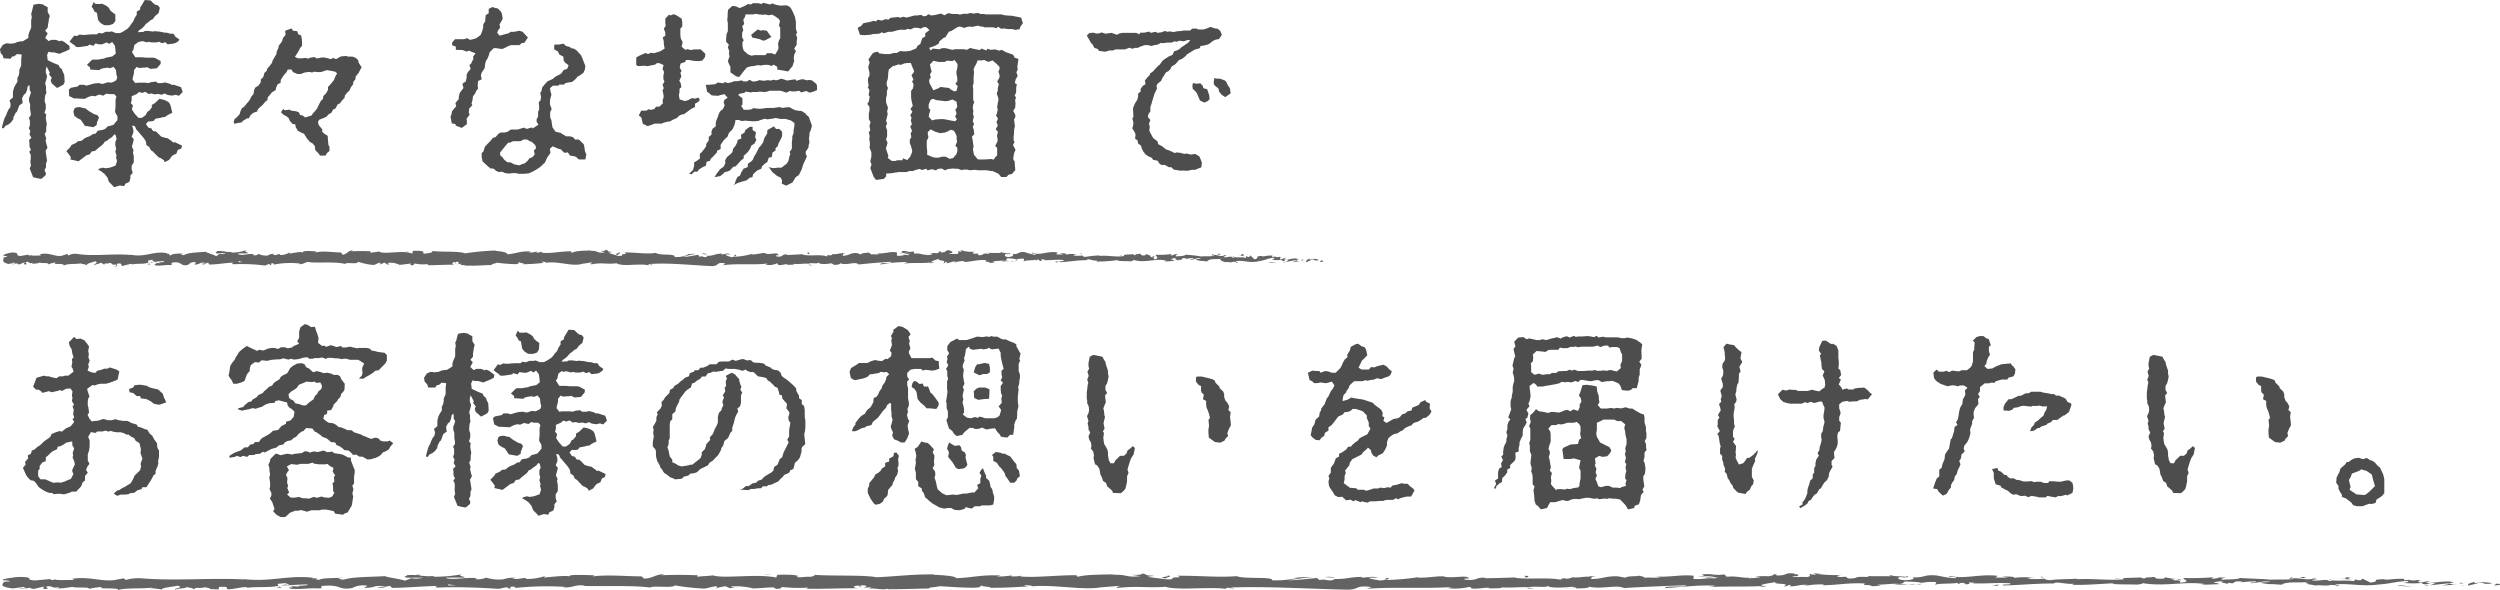 <svg xmlns="http://www.w3.org/2000/svg" viewBox="0 0 471.67 111.32"><defs><style>.cls-1{fill:#4d4d4d;}.cls-2{fill:#636363;}</style></defs><g id="レイヤー_2" data-name="レイヤー 2"><g id="デザイン"><path class="cls-1" d="M13.16,9.28l-.72.36-.88.36-.36.16-1-.28H9.6l-.44-.12-.28.6.12,1,.92.44.16.08,1,.4.12.36.52.48.08.32.32.68.08,1.36-.24.48-.72.4-.48.24-1-.88-.2-.56.2-.48L9.24,14l.16-.28L9,12.92l-.24-.4,0,.12-.12.52,0,.52.24.72-.16.68-.2.64.16.64V17l.08.52L8.52,18l-.08.76v.4l.2.6v.76l-.24.76.32.32-.08.68.12.8.08.28-.12.72v.72l-.28.48.28.84-.12.32.16.76.2.64-.36.64.2,1.31.08.53-.2.52,0,.71-.28.57.28.63-.12.36-.76.64-.76-.12-.8-.2L6.08,33,5.6,31.79l.24-.55-.12-.8L5.8,30v-.76l-.28-.6.32-.36-.28-.64,0-.68-.08-.52L5.92,26l-.36-.64.16-.64-.28-.52.2-.56,0-.92-.2-.44.36-.52,0-.48-.12-.6,0-1-.2-.6,0-.6.16-.36.2-.68L5.6,17l0-.6-.12-.48h.12l-.4.44-.08.56-.24.64-.4.36-.32.64.12.88-.64.44-.44,1.2-.24.2-.44.88v.32l-.44.6-.48.4-.6.28-.32.48-.32-.12.08-.4.24-.88.16-.52.36-.68.08-.28.32-.68.36-.48L2,19.6l-.2-.68.64-.52v-.6l0-.48.2-.76L2.92,16l.36-.56,0-.72.24-.44.12-.6,0-.48L4,12.36l0-.64,0-.64.08-.56,0-.24L3.2,10.2l-.52.44-.36,0L2,11.08.68,11l-.2-.6L.12,10,0,9.28l.52-.8.68-.32.8.08.72-.08.56-.24.64-.12.36,0,.48-.28.6-.4,0-.56.2-.6.32-.72,0-.64,0-.76.12-.6-.12-.6L6,2.24l.24-1L6.32.88l1-.16.8.12.2.16L9,1.36l0,.92L9.4,3l-.2.72v.2l-.12.64L9,5.2l-.48.6L9,6.28l-.48.88.68.6.44-.24.92,0,.72.28.2-.16.6.24,1,.76Zm20.39,19-.28.72-.64.28-.32.32-.4.56-.84.43-.15-.35-.44-.32-.56-.25L29.24,29l-.36-.4-.44-.28-.28-.6-.52-.32-.12-.72-.32-.52-.36-.44-.28-.32-.6-.72-.24-.24-.28-.64-.52-.12.24.84V25l-.32.8.4.44-.12.6-.24.84.32.68-.12.36.16.76,0,1.15-.4.65,0,.68.2.67-.44.48,0,.56-.2.64-.76.36-.2.44L22.56,35l-1,.32L21.24,35l-.68-.68L20.44,34l-.16-.48-.56-.72L19,32.27,18.52,32l.16-.17.72-.2.52.12.8-.12.48-.16.6-.23.28-.84-.2-.77L22,29.4l-.24-.8.16-.56-.16-.56v-.72l.24-.52-.16-.72-.24-.2-.48.56-.4.24-.72.56-.2,0-.32.48-.36.32-.52.4-.68.6-.6.08-.4.56-.64.2-.56.43-.92.68L14,30.24l-.72-.16.08-.45-.4-.55-.44-.56.76-.8.2-.36.8-.36.44-.36.68-.08.52-.44.48-.24.48-.16.76-.48H18l.48-.6.84-.12.52-.2.48-.48.4-.08.68-.2.76-.92,0-.68-.44-.8,0-.28.08-.8,0-.72,0-.56.16-.6-.4-.44-.68,0L20,17.68l-.48.36-.84-.2-.72.32-.6-.08-.68.2-.68.36-.28,0-1.52-.08-.28,0-.88-.44L13,16.88l.4-.32,1.24-.24L15,16l.84,0,.48.16,1.4-.4.92-.08.72.16,1-.32.56.08.32-.08.68-.36.2-.52-.16-.6-.08-.84-.48-.6-.64.28-.44-.12-.88.12-.52.16-.16.2L17,13.12l0-.4-.6-.48.88-.88.2-.12h1.08l.32-.08.84-.12.12-.12,1-.2.36-.08.64-.52-.08-.88-.08-.6-.52-.72-.56.36L20.12,8l-.84.36-.6,0L18,8.2l-.36.44-.8-.24-.24.24L15,8.88l-.6,0-.4-.4-.28-.16-.6-.48L14,6.72l.52.08L15,6.52l.72.08,1.52-.12.16,0,.92,0,.28-.28.68.12L19.92,6l.84,0,.32-.08.76.32.8,0,.52-.24.92-.6.4-.44.12-.2L25.16,4l.24-.6.4-.6V2.2l.64-.4V1.44l.4-.64.48-.8L28.4.08l.52.52.43.32.44.08.37.48-.24,1-.68.56-.4.56-.48.24-.24.24-.6.44L27.16,5l-.4.36-.56.4-.2.32L27.12,6l.2-.16H28l.88.12.2-.08,1,.08,1,.2.37,0,.67.2.6,0,.4.6.72.48-.2.36L33,8.16l-.4.08-1,.12-.4-.4-.63.2-.52-.28L29.52,8,28.6,8,28,7.88,27.76,8l-.88-.24-.6.12L26,8l-.64.48-.2.92-.28.4.64,1,.76,0,.4,0,.92.08h.76l.56,0,.39.08,1,.56,0,.52-.71.84L28.4,13l-.64-.32-.4.08-.4,0-.64.08-.56-.2-.48.6v.52l-.2.8L25,15l.52.68L26,15.6h.88l.6,0,.48.08.64-.2.84-.08.35.28h.65l.75-.12.84.24.36.2h.44l1.32.44.32.92-.72.72-.6-.2-.68.16-.84-.12-.56-.28-.59.24-.6-.16-.72.08-.56-.16-.6.08-.56-.4-.6.2-.64-.16-.36.36-1,.44v.76l-.16.52.4.48-.2.72.52.8.72.8.64,0,.72-.52.32-.64.32-.16.52-.64,0-.48.6-.36.84-.8.72.16.47.16.6.36.28.48.2.8.16.68-.84.4-.56.4-.31,0-.57.16-.91.16-.36.44-.76.08L28,22.88l-.48.52.48.68.52.12.36.52.56.08.36.36.59.6.76.24.48.08.68.48.44.36.2-.12,1.4.68-.16.56ZM18.24,23.6l-.64.4-1.16-.2L16,23.72,15.52,23l-.28-.4-.64-.32-.56-.4-.2-.8.2-.6.28-.2.72-.08.72.2.28,0,.68.52,1,.6.64.2.32.44-.4,1ZM21.32,4.52l-.72.24-.92,0L19,4.36l-.48-.56-.24-1.4-.4-.16-.32-.6-.28-.36.4-.88.36.36,1,0,.2-.08.8.4.44.32.32.56.4.36.56.4L21.76,4Z"/><path class="cls-1" d="M68,13.08l-.32.64-.6.76,0,.44-.44.56,0,.4-.44.6-.28.6-.56.56-.32.44v.32l-.68.76-.2.32-.48.24-.36.72-.48.24-.32.6-.52.28-.44.48-.52.24-.76.28-.28.36.08.56.24.36.48.56,0,.48.4.36.64.4V26l.12,1.36.2.32v.8l-.44.36-.32.52h-1l-.36-.48-.56-.56-.08-.76-.44-.52-.48-.24-.6-.72-.12-.2-.4-.64L56.8,25l-.6-.32L55.8,24l-.08-.52-.56-.12-.6-.72,0-.24-.52-.48-.52-.24L53,21.16l.44-.6.32.24.84-.12.36.2.92.12.52.2.2.48.52.12.44.36,1.2-.36.28-.4.52-.6.24-.28.28-.6.16-.32.32-.6.36-.32.08-.56.52-.52.36-.64V16.4l.32-.32.4-.48.4-.48.24-.64.36-.64-.36-.32-1-.2-.64-.08-.44.16-.6.2-.76,0-.52-.08-.4.16-.52-.12-.88.12-.72.28-.64,0-.84-.36L55,13.12l-.72,0-.2.48-.48.52-.28.4-.36.6,0,.48-.56.28-.32.68-.08.44-.68.4-.48.6-.32.36-.08.56-.36.24-.64.76-.28.2-.52.52-.12.4-.72.24-.56.48-.28.56-.32,0-.88.52-.08.24-.8.12-.64.16-.16-.32.16-.56.4-.32.56-.6.16-.56.28-.6.4-.24.52-.64.32-.36.36-.52.16-.4.44-.52.08-.68.24-.52.6-.36.44-.64v-.52l.48-.48.2-.76.48-.44,0-.28.52-.6.44-.6.12-.44.44-.76.24-.36.12-.64.28-.56.08-.48L53.08,8l.16-.28.16-.56.48-.6L53.8,5.8,55,5.36l.28.44.8.08.2.6.52.2.16.76L57,8.6l-.44.56-.08.24-.52.84-.32.48.56.28L57,11l.72-.08.36.16.48-.2.76-.12.48.28.92-.2.4,0,.44.08.88.24.4-.24.56.24.92-.52,1.08-.08.2.12.92,0,.6.24.44.4.12.52.56.88Z"/><path class="cls-1" d="M98.44,8.12l-.44.4h-.72l-.4,0-.52,0-.6.24L95,9.16l-.4.08-1-.16h-.44l-.8.8-.12.52L92,11l-.32.52-.12.4-.12.88-.08.2-.44.6-.2.6.16.76-.68.32-.08.92.08.52-.36.44-.2.48-.4.52-.08.64-.2.76.16.28-.6.64-.08.72.16.44-.6.8.08.24v.76L87,24.2l0-.12L86,23.72l-.08-.32-.68-.12L85,22l.16-.36.12-.64.44-.56.36-.4-.16-.6.64-.76v-.4l.16-.72.44-.6.28-.36-.2-.8.64-.44.16-.72,0-.56.24-.48.52-.6-.24-.72.32-.28.44-.92-.08-.36.48-.68L89,9.8l-.44-.24L88,9.72l-.72-.28L86,9.4,86,8.8l-.72-.28L85.32,8l.52-.6.76,0,.6,0h.36l.56-.2.56.32.72-.16.48-.16.8-.6L91,5.8l.16-.68V4.64l.4-.68,0-.36.08-.76.56-.32V1.68l.72-.36.44.16.56.12.6.6.16.36.16.92-.12.32-.48.8.12.64L94,5.68l-.2.48.44.56.36-.08.56-.16.8-.2L96.36,6,97,6l1-.2L98.6,6l1,1.08-.68,1Zm12,4.4-.09.6-.27.6-.64.48-.52.28-.2.32-.8.68-.24,0-1,.2-.28.28h-.88l-.2.2-1,0-.56.48.12.68.16.52-.2.72-.08.52v.6l.32.92-.28.52v.56l0,.44.24.6.08.6.12.72.56.8.48.12.44.08.56.36.52.32.72,0,.6.16.36.44h.72l.92.88.15.6.09.72.27.68-.07.24-.12.64-1.24,0-.48-.45-.36-.15-.8-.12-.44-.61-.6.09L106,28.4l-.12-.2-.6-.16-1-.44-.52.44.08.84-.6.83-.32.73-.12.23-.68.65-.48.39-1,.6-.52.24-.36.16-.92.08-.48,0-.52,0-.48-.12h-.8l-.4.08-.8-.08-.68-.28-.52.08-.56-.23-.52-.45-.52,0-.44-.35-1.08-1-.16-.84,0-.73.32-.27.28-.92.68-.72.36-.36L93,26l.48-.12.56-.64.4-.24.8,0,.56-.16.56-.4.8,0,.52,0,.76-.24.4-.12.52.24,1-.28.12.2,1.12-.72-.36-.52,0-.48.28-.56,0-.88.2-.44,0-.48-.08-.88.32-.32.12-.64-.16-.8.24-.32.12-.68.48-.6.56-.6.92-.4.64-.52.84-.4.28-.28.36-.52L107,13l.28-.68-.72-.56-.2-.32-.08-.76-.76-.4-.24-.56-.72-.4,0-.24V8.48l.28-.08.64,0,.8-.16.52.44.76.2.16.2.6.12.48.32.44.48.36.4.28.6.47,1.24ZM99.88,26.6l-.44-.28-.68,0-.56.32h-.88l-.52,0-.6.28h-.32l-.52.6-1,1.24v.52l.44.39.32.45.64.51.56,0L97,31l1,.2.6-.28.4-.09.52-.47.36-.48.6-.25.4-.51-.16-.72.44-.44L101,27.4l-.68-.64Z"/><path class="cls-1" d="M128.24,12.76l.36.64-.24.36.2.64-.4.84.24.36.16.84-.36.32v.6l-.12.68.16.72L129,19l.12.08.64-.16.76-.4.68.08.56-.2.28.44-.32.4-.6.32,0,.64-.68.32-.92.68-.44.32-.56.12-.4.2-.44.44-.76.32-.44.28-.72.12-.6.16-.28.16-.88,0-.48,0-.76.28-.56.2-.92-.44-.12-.52-.16-.68-.48-.36.44-.92,1,0,.36-.28.4.12.68-.12.4-.48.6,0,.68-.64L125,19l.2-.64,0-.36L125,17l.24-.36L125,16l.36-.6-.2-.48,0-.6.12-.76L125,13l.2-.72-.68-.32-.52-.08-.44.32-.84.16-.52.12-.68-.08-1.12.08-.36-.2,0-1.44.64-.36L121.8,10l.48.2.48-.24.64.08.88-.28.28-.08.84-.52-.16-.84,0-.48-.2-.8.48-.28,0-.64-.28-.72.36-.52-.08-.6,0-.76.72-.76.2.16.68-.24.64.28.84.56.12.6V5l-.36.4,0,.64v.6l.08.64.36.68-.2.84.68.6.4-.12.72.16.52-.12h.64l.64,0,.88.84-.08.64-.52.64-.56.08h-.6l-.68-.08-.64-.12-.6,0-.12.36-.88.32Zm24.47,4.72-.6-.32-.92.28-.44-.32-.63.12-.72,0-.36-.08-.72.32-.64-.24-.48-.12h-2l-.44.16-.52.08-1-.08-.32.08h-1l-.24.08-1-.16-.24.24-.92.16-.24.24.8.64v1.16l-.24.24.48.76.76,0,.64-.08.44-.24.92.12h.52l.48-.08.68-.08h1.24l1.08-.16.52.16.84-.12.56,0,.52.32.56.24.72.12.39,0,.84.52v.12l.56.48.36,1,.24.68-.2.76-.28.64,0,.44-.08.52.08.84-.16.52v.36l-.52.8L152,29l.24.52L151.55,31l-.11.35-.17.57-.23.47-.33.64-.59.4-.44.72-.16.28-.48.24-.72.36-.84-.4.08-.6-.28-.52-.68-.32-.32-.27-.6-.49-.4-.6-.28-.28.8.16h.36l.56-.08.72,0,1-.76.32-.55.16-.76.2-.56-.16-.32.44-.6,0-.72,0-.52.08-.68v-.44l.24-.6v-.52l.16-.88v-.52l-.68-.48-.6-.16-.32-.12-.84,0-.24,0-.92-.2-.12.08-1.36.2-.52-.12-1,.32-.16.08-.6.08-.56,0-1.4-.12-.64.08-.52-.2-.64,0-.08.56-.16.52-.32.68-.64.64-.16.32-.12.4-.68.64-.32.44-.32.48,0,.8-.68.32v.28l-.72.8-.44.4-.2.44-.6.15-.16.77-.56.23-.76.49-.24.39-.6,0-.52.49-.48-.13.36-.28.4-.43.2-.77,0-.64.48-.27.6-.44,0-.92.32-.25.56-.71.32-.48,0-.4.48-.68,0-.64.52-.44V24.8l.2-.52.6-.44,0-.64.08-.4.24-.56.24-.72.24-.48.56-.48.32-.68-.2-.56.16-.48.6-.4-.6-.68-1,.24-.16.08L134.28,18l-.6-.52-.28-.16L133.16,16l.56,0,1.24-.12.48-.32,1,.16.32-.24.6.2.76-.2.4-.16.6,0,.84-.16.28.2H141l.36-.32.72.36.84-.12.24-.16,1,.12.72-.12.48.08.64-.16.4.12L147,15l.4-.16.92.28.16.08.72-.12.88-.12.15.28,1-.28.32,0,.72.2.32-.08.6.08.84.68.12.4V17l-.88.36Zm-10,8.92-.36.68-.6.4-.16.44-.32.52-.32.39-.64.57v.48l-.52.4-.6.68-.4.43-.44.08-.68.72-.4.16-.6.16-.24.28-.56.44-.88.16-.16,0,.4-.64.36-.48.28-.35.68-.49.32-.72-.08-.43.36-.64.68-.56.36-.4.12-.6.48-.6.28-.56.12-.52.68-.28-.08-.68.68-.44.16-.48.84-.6.52,0,0,.6.64.44-.16.92ZM149.08,13l-.36.48-.88-.16-1.2-.2,0-.52-.68-.4-.36.24-.68-.2-.72,0-.72.12-.44-.08-1,.2-.24,0-.88.24-.48.56-.44.56-.52.68-.6-.12-1.08-.76,0-.52,0-.52-.28-.56-.2-.52.32-.88-.12-.56.08-.4-.28-.76.2-.48L137,7.88l0-.68.08-.76.24-.56,0-.56,0-1-.12-.6.08-.52,0-.56.08-.8.8-.72.68.08.68.32.92-.36.68-.4.56.08.36-.24,1,0,.64.16L144,.52l1.24.32.52-.2.52.24.8.16.6,0L148.4,1l.6.28.32.44.2.4L150,3.2l.08.48.08.44,0,.72v.6l.24.76-.24.28.24.64-.09.72,0,.6-.47.72.32.48-.32.68-.09.64.09.52-.32,1Zm-1.72,13.16-.44.8-.2.64-.4.36,0,.44-.56.36-.16.87-.56.12-.28.84-.4.24-.6.56-.12.44-.76.33-.36.31-.44.41-.12.55-.48.08-.64.52-1.12.32-.68.24-.52.28-.2.24.36-.56.08-.36.36-.8.48-.24.24-.6.44-.72.8-.32v-.59l.72-.52.24-.28.2-.52.4-.64.32-.64.24-.48.4-.44.4-.6.16-.64.32-.56.28-.44,0-.6,1.24-.72.4.48.64,0,.52.56,0,.8Zm-1.68-23.4-.68.12-.64-.16L144,2.8l-.88-.08-.52-.12-.48.12-1.44,0-.16.56-.28.4.16.84-.36.44.2.76-.2.36L140,7l.32.6-.24.36V8.6l.08.48.16.48.84.72.68.24.48-.12.48,0h1.64l.24-.36h.88l.68.24.48-.76.16-.4-.08-.92.16-.56.24-.44V6.72l0-.92,0-.6-.24-.36.2-.88-.24-.4L146.12,3ZM144,7.68l-.76-.32-1.32-.28-.2-.52,1.24-1,.64.24.24-.12.84.12.64.92.24.24-1.2.64Z"/><path class="cls-1" d="M192,13.2l-.24.4.24.72-.4.72-.12.64.37.24-.13.6v.88l-.28.64.24.32-.16.6.08.56-.08.84-.36.56.4.76,0,.4-.24.48.09.72.07.52-.16.76,0,.44-.08.84,0,.64.17.32-.29.56.48.92-.24.51-.12.61-.08.64.29.47,0,.41.11,1.16-.63.75-.65.13-.4.43-1,0-.48-.6-1.12-.52h-.32l-.8-.15h-1.64l-.52-.08-1.08.08-.44-.12-.72,0-.28.11-.76-.27-.48,0-.52-.05-1,.13-.4.23-.68-.36-.72.09-.32.27-.8-.23-.8.23-.24-.31-.8.24-.44-.2-.68.16-.6.23-.64,0-.56.2-.8,0h-.68l-.6.08-.68.12-1.08.08v.52l-.44.48-1.48.2-.44-.56-.44-1.16-.2-.52.24-.67-.24-.61.2-.84,0-.55v-.29l-.36-.95.08-.36,0-.52L164,26.2l.08-.48-.16-.8.28-.32-.16-.84.2-.72-.32-.56,0-.48v-.6l.12-.56v-.68l-.4-.56.28-.44.16-.92-.2-.32.16-.88-.32-.6.16-.24-.12-.92V14.8l.28-.56,0-.56-.2-.8v-.4l.24-.68-.24-.6.8-1.12.32-.2.64-.12.32.32,1,.12h1l.64-.2.6,0,.76-.4.28.08H171l.72-.08,1.16-.48.2-.44.56-.4.24-.72.12-.36.56-.32,0-.6.8-.6-.6-.56h-.52l-.48.28-.68-.16h-.64l-.64.32-.48-.12-.6.2L170,5.6l-.56.08L168.28,6l-.68,0-.84.28-.4-.2-.36.24-.68.08-.48,0-.68.16L163,6.64l-.76-.08-.44-1.32.64-.32.48-.56,1.28-.24.6-.2.48.12.28-.32.8.16.76-.28.48.12.4-.36.72-.08.8-.08.24.16.68-.2.6.16.76-.2.72-.2h.6l.6-.12.6.28.44-.08.4-.32.52.24.68-.08.48-.12.68-.16.64.32.76-.4.8.16H180l.72,0,.36.12.72-.16h.8l.44-.16.6.12.88-.12.48.2.72,0,.16.08h.8l.68,0,.4,0h.88l.36,0,.52.16,1,.08.27,0,.69.12,1.19.24.12.48.2.56-.48.68-.16.48-.83.12-.52-.16-.88,0-.72-.12-.48.08-.64-.4-.28.28-.56-.16-.8,0-.84,0-.48-.16-.28,0-.56-.16-1.08.24L183,5l-.72.12-.28.16L181.08,5l-.44.12-1.08.68L179,6l-.32.52L178.4,7l-.4.16-.76.64-.12.4-.56.36-.28.12-1,.36.32.48.4-.36,1,.12h.28l.48-.2.6,0,1.32.32.6-.12.52,0,1,0,.6.12.68-.36.36.12.76.16.72.12.2-.28,1,.36.16-.32.64.2.84-.08.76.24L189,9.4l.56.32.23.12,1.36.48.28.56.72.24-.2,1.4Zm-20.75-1.32-.6.08-.84.32-.16-.16-1,.32-.16,0-.8.68-.12.76,0,.36-.08.68-.2.6,0,.56.24.52-.2.6,0,.68-.16.6,0,.72.08.36.28.72-.16.8.12.4-.2.8-.12.6.2.36-.24.64.24.72,0,.64,0,.44-.2.64.28.6-.16.64-.16.4.28.87.2.53-.12.43.76.57.72,0,.28-.12,1,0,.12-.37.8.33.56-.64.36-.88,0-.32-.2-.76-.24-.6,0-.64.28-.48-.12-.76.28-.4-.36-.84.32-.44-.2-.68.12-.6-.24-.4.4-.68-.36-.52.44-.6-.24-1-.08-.64,0-.44,0-.72.36-.48.12-.72-.28-.6.24-.36-.36-.8.48-.64-.08-.4-.28-.6-.24-.68Zm9.36,16.72,0-.76-.36-.32.32-.8-.08-.4,0-.64-.28-.64-.28-.4-.56-.16-.76.4-.28.12-1,.12-.92-.28-.84-.44-.52.52,0,.44.12.56-.32.64v.68l0,.48.08.68v.8l1,.43.56.12h.56l.68-.19.68,0,.76.4.64-.13.64-.75Zm-1.32-9.68-.6.16-.48,0-1.6-.2-.56-.24-.48.2-.36.88,0,.68.32.32-.24.84-.08.44.64.72.52-.16.92-.08.2,0,.6,0,1.24.24.88.16.32-.36L180.2,22l.28-.6-.24-.68.36-.52-.12-1-.8-.44Zm.36-7.4-1-.08-.4.24h-1.16l-1-.2-.64.68.12.56.2.8-.32.52.16.56-.32.48.08.6.28.52.44.84.28-.12.8-.32.24-.2,1.68.2.16.2.76.44.44-.08.24-.92-.44-.44.36-.48,0-.64-.16-.76,0-.44.2-.84,0-.56-.56-.76Zm7.6-.12-.8.28-.76-.36-.52.08-.72,0-.28.72-.24.36-.24.56.08.6-.08,1,0,.6,0,.48-.16.48.08.6v.52l0,.88v.6l.2.56-.2.36-.08.64.12.56-.08.56.16.56-.2.8.24.6-.24.48.2.6.08.8-.44.48.12.48.12.92.08.32-.12.64.08.52.12.52.64.8.24.08.88,0h.36l1.12-.08.44.12.36-.48.32-.32,0-.88,0-.52-.36-.4.44-.88,0-.48-.12-.56.2-.72-.44-.52.4-.64-.24-.72.28-.6-.36-.6.16-.44.16-.68-.12-.44.12-.8.12-.52v-.36l-.32-.92.2-.52,0-.48.2-.76-.32-.52.4-.64.08-.44-.24-.76.24-.56-.08-.4-.64-.64Z"/><path class="cls-1" d="M229.35,7.48l-.51.24-.6.48-.36.2-.76.2-.64.08-.08.4-1,.28-.72.44-.84.52-.08.2-.72.56-.6.24-.28.32-.36.44-.76.48-.2.44-.36.4-.52.28-.36.6-.28.4-.24.56-.68.56-.2.36.08.56-.48,1-.16.56-.28.88-.08.32-.24.72,0,.8-.36.52-.12.56.48.56-.28.72.16.44-.08.88.52,1,.24.4.76.56.16.56.68.36.8.64.44.12.72.32.48.24.32-.13.76.09.76.2.36-.08.84.2.84-.12.8.52.28.72.16.43-.12.88-.56.2-.56.25-.64,0-.36.08-.56.11-.88-.07-.16.07L221.44,32l-.44-.45h-.48l-.76-.43-.64,0-.36-.24-.36-.56-.84-.16-.24-.37-.76-.35-.44-.32-.36-.44L215.4,28l-.12-.52-.56-.4-.08-.56-.48-.36.08-.8-.16-.4-.48-.8.16-.32.08-.68-.2-.84.2-.28-.08-1.56.16-.48.2-.48.44-.68.16-.6,0-.56.52-.48-.08-.36.44-.64.52-.32-.12-.68.44-.56.52-.52,0-.24.52-.36,1-1.08.36-.28.24-.36.4-.48.8-.52.32-.2.6-.24.32-.68.72-.24.36-.24.24-.24.88-.6.36-.24.48-.48-.12-.08h-.4l-.68.24-.84-.12-.52.2-.4-.08-.6.24-.76,0-.92.12-.28-.08-.56.32-.88.16-.28.12-.72-.16-.64,0-.84.28-.56.28L214.36,9l-.8.2L213.12,9l-.88.32h-1l-.76,0-.52.2h-.6l-.84.24-1.2-.16-.2-.36-.64-.2-.36-.68-.28-.24-.44-.8-.36-.6.48-.48.76-.08.56.16.44,0,.56-.2.76.24.48-.08.64-.08,1,.36.48-.24.52-.12,1.88,0,.76,0,.6.28.16-.32.8,0,.88-.2.32.24L218,6l.4.2.8-.12.56-.24.52.16.32-.08.84.12.76-.16h.44l.68-.12.56,0,.68,0,.36-.36.84,0,.32.16,1,0,.72-.24.56-.24,1,.32h.32l.52.4.32.76-.52.8ZM228.2,18.76l-.36.32-.6.28-.84-.4-.36-.84-.24-.56-.48-.56-.28-.2-.08-.72.16-.44.52.16.84-.08.44.48.12.44.72.2.4,1.2Zm3.55-.84-.6.4-.67-.44-.48-.6-.12-.6-.6-.44-.28-.4v-.52l.12-.6.48.12.56,0,.88.32.27.2.36.76.36.48.16,1Z"/><path class="cls-1" d="M29.83,87l.05.4-.16.6-.37.84,0,.56-.4.28-.28.6-.4.64-.64,1-.76,0-.16.36-.8.23-.56.45-.92.12-.16.16-.72.07-.8,0-.6.24-.68-.39.2-.24.44-.37.44-.12.52-.35.52-.24.32-.21.76-.47.4-.68.08-.2.28-.6.56-.52.44-.44.2-.76-.12-.44.16-.44.2-.56-.24-.68-.12-.4.08-.64-.28-1.2-.72-.44-.24-.48-.64-.32-.44-.36-.4,0-.6-.32-.52-.12-.68,0-.6-.08-.64-.2-.32.16-.6-.2-.56.16-1,0-.32.28-.88-.16-.52.92.28.6v.68l0,.56L16.8,85l-.24.72,0,.48,0,.68.32.64-.4.52-.24.6.32.56-.52.6v.84L15.6,91l-.28.75-.76.8-.16.2-.84,0-.32.17-.64.2-.52.15-.68-.11-.44,0-.88.07-.2-.23L9.32,93l-.68-.25-.92-.55-.48-.37-.4-.63-.44-.48-.64-.12-.52-.52-.32-.48-.6-1.32.52-.64-.12-.48.6-.68-.08-.56.6-.32L6,85l.52-.2.52-.48L7.56,84l.84-.8.72-.48.44-.4.16-.44.68-.28.84-.28.44.12.48-.4.32-.24.84-.36L14,79.6l-.32-.52.32-.32-.2-.64.12-.84-.24-.6.28-.32-.4-.72.12-.56-.12-.44.12-.8-.4-.56-.84.08-.72.4-.4-.16-.48.16L9.76,74l-.52-.2L8,74.12l-.28-.32-.44-.28-.48,0-.56-.56.56-1.44.08-.24,1.36-.4L8.8,71l.44,0,.48.16.92.2L11.2,71l.68,0,.36-.12.64,0,1-.76-.16-.56-.24-.36.16-.8-.08-.64.32-.36-.24-.72-.08-.68-.28-.52-.16-.28L13,64.56l.64-.64.32-.36.48.4.76-.08.72.32.48.6.4.56-.16.88.12.52-.08.68.24.6-.28.72.12.44-.24.72.72.32.76.12.32-.4.84-.2.48-.2.64,0,.44-.24,1.28.4.52.36-.08.32-.2,1-.08.24-.88.36-.84.28L20,72.4h-1l-.48.08-.64.24-.44-.08-1,.72.12.52.32.92-.24.4-.08.52,0,.76.12.4.12,1-.28.36.36.76.44.52.36-.08.84-.08,1-.32.84.24.76,0,.64-.2.48.16.44.08.48.08h.84l.28.12.48.28,1,.28.28.44.56.12.6.28.6.16.48.76.44.36.2.36.16.32.56.76,0,.44.08.44L30,85V86.2ZM12.48,83.52l-.44.32-.6.32-.56.12-.12.48-.8.36-.4.32L9,86l-.36.28,0,.72L8,87.24l-.52.68v.52l-.28.4,0,1,.44.6.92,0,.64.28L9.8,91l.32.08L11,91l.4.08.76-.21.48-.23.72-.28.48-.88-.24-.72.24-.56.28-.56L14,87l-.32-.72L13.8,86l-.08-.6.28-.8-.36-.6,0-.68h-.24Zm17-7.24-.56-.16-.28-.28-.48-.28-.6-.28-1-.12-.12-.44-.68,0-.6-.56L24.44,74l-.08-.6.8-.32.2-.4.76-.08h.52l1.12.2L28,73l.6.2,1.23.28.57.52.31.28.21.68.27.56.16.4-1.27.44Z"/><path class="cls-1" d="M72.71,68.56l-.64.64-.6.64-.68.12-.39.36-.76.48-.52.28-.56.36-.08,0h-.76l.56-.6.12-.48-.08-.72.08-.44.32-.6L68,68.12l-.44-.24H66l-.64-.2-.56,0-.24.08-.84-.16-.48,0-.68-.08h-.72l-.36.2-.68-.28-.68.12-.76,0-.32.12-.72,0L58,67.4l-.8.08-.36.12-.6.16-.84.08-.48-.16-.52.16-.92-.24-.68.2-.52,0-1,.08-.92.2-.6-.08-.48,0-.4.4-.8-.08-.76.56-.2.64V70l-.52.6-.24.64-.2.6-.44.24-1,.32-.72,0-.24-.6-.4-.52-.24-.44.16-.68.12-.88.08-.32.36-.56.44-.52.2-.48.28-.4.36-.6.6-.52.48-.36.4-.24.52.28,1.4.64.36-.2.84.12L50,66l.6-.24.68-.12.48,0,.72.2.52-.32.72,0,.56.2.8-.16.36-.28,1-.44-.36-.44.36-.68v-1.2l.24-.76.8-.6.52.12.72.44.68-.08.2.64.32.88.16.56,0,.36-.08.6.72.56.56,0,.24.2.92-.32.72.24.32.12.88-.2.2.28.64,0,.88-.16.4.12.92.2.28-.08.48,0,1,0,.68.16.2.32.84.16.43.12,1.24.16.44.44,0,1Zm.92,15.72-.24.48-.64.4-.52.2-.32.4-.4.32-.59.28-1.09.32-.55,0-.88-.52-.6,0-.6-.4-.6.08-.16-.24L65.76,85l-.8-.08-.4-.4L64,84.16l-.52-.2-.24-.48-.8-.08-.36-.32-.44-.36-.84-.32-.28-.28-.8-.56-.32-.12-.48-.6-1.16-.08-.52.56-.36.12-.52.4-.52.6-.4.16-.52.48-.68.12-.52.28-.24.36-.88.2-.44.4-.88.24-.8.4-.48.28-.44-.12-.48.36-.84.08-.36.16h-.84l-.4.36-.8-.2-.48.24L44.72,86l-.44.2-1,.16V86l.84-.52.28-.12.4-.16.6-.2.76-.6.6,0,.4-.48.72-.2.2-.32.76,0,.36-.52.32-.28.76-.4.4-.24.36-.24.44-.44,1-.16.36-.44.28-.32.84-.4v-.4l.8-.2.52-.56.12-.12.16-1L55,77.12,54.68,77l-.4-.48-.12-.6-.56-.12-1-.28-.68.16L51.8,76l-1,.08-.52.16-.48.24-.32.24-.8.24-.44.16L47.64,77,47,77.2l-.84.16-.48.12-.64-.2-.16-.08L45,77l.88-.2.28-.36.72-.6.52-.08.24-.36.8-.48.32-.4.8-.36.24-.32.48-.4.44-.44.6-.24.32-.48L52,72l.72-.44.24-.44.36-.28.84-.4.36-.56.2-.4.52-.44.8-.44.92-.08.52.24.32.56.44.16.84.76.6-.2h.2l.88.24.24.12.72-.08.76.16.44.24h.8l.44.28.24.56.32.44.32.4L65,73.48l-.24.44-.36.36-.2.64-.44.44-.12.28-.72.72,0,.2-.44.8-.76.12,0,.56-.56.28L61,79l.52.44.48.32.8.08.56.28.56.48h.36l.6.24.72.32h.72l.48.4.64.2.64.2.56.32h.12l.64.28.6.24.88-.24.59.2.28.36.56.16h.84l.4-.16.64.52Zm-6.71,4.36,0,.52-.12.8v.68l0,.6-.32.36.2.76-.2.72.16.63-.08.48-.12.81-.08.39-.76,1.28-.56.2-.32.24-1.48-.2-.28-.48-.76-.16-.64-.12-.84,0-.44.12-1.4,0-.12,0-.88.28-.28-.12-.84-.2-.68.16-.28-.08-1.12.44-.32.32-.56.48-.36,0-.48,0-.76-.4-.68-.72.28-.4-.16-.48-.28-.84-.44-.63.28-.57V93l-.36-.72.12-.49v-.67l-.08-.64-.08-.32.16-.64-.12-.72v-.48l-.2-.64.28-.6.08-.48,1-1h.2l.72.28,1.28-.28,1,.16.24-.12.72-.08.76-.08.64-.36.64.12.24.16.76-.24.72.12.4-.08L61,85l.24.08.52.24,1-.12.2.28.76.12.76.12.32.12.88.48.52,0v.52L66.64,88ZM61.8,87.52l-.4.08h-.6l-.64,0-.92-.12-.24-.2-.84.24-.68,0-.16,0-.6,0-.64.16-1.16-.12-.8.44.4.72-.28.32-.28.52.28.68-.08.8.2.63-.16.41.36.84-.4.36.68.6h.84l.68-.13.76.25.4,0,.8.08.64-.25.28-.08.56.17.88-.25.4.16,1,.09.6-.25.4-.71-.24-.33v-.92l-.12-.51.36-.33L63,90l.24-.32-.48-.72.16-.68-.76-.4ZM59.64,72.24,59.4,72l-.56.08L57.76,72l-.2.12-1.16.48-.4.56-.24.2-.84.52-.48.48.08.68.36.32.4.16.48.6.72.12.6.24.64,0,.52-.48.48-.36.4-.28.32-.68.36-.32.28-.52.56-.48.12-.56-.32-.64Z"/><path class="cls-1" d="M93.16,71.28l-.72.36-.88.36-.36.16-1-.28H89.6l-.44-.12-.28.6.12,1,.92.44.16.08,1,.4.12.36.52.48.08.32.32.68.08,1.36-.24.48-.72.4-.48.24-1-.88-.2-.56.2-.48L89.24,76l.16-.28-.4-.76-.24-.4,0,.12-.12.52,0,.52.24.72-.16.68-.2.64.16.64V79l.08.52-.16.48-.08.76v.4l.2.6v.76l-.24.76.32.32-.08.68.12.8.08.28-.12.72v.72l-.28.48.28.84-.12.32.16.76.2.64-.36.64.2,1.31.08.53-.2.52,0,.71-.28.57.28.63-.12.36-.76.64-.76-.12-.8-.2-.2-.51-.48-1.17.24-.55-.12-.8L85.8,92v-.76l-.28-.6.32-.36-.28-.64,0-.68-.08-.52.48-.44-.36-.64.16-.64-.28-.52.2-.56,0-.92-.2-.44.36-.52,0-.48-.12-.6,0-1-.2-.6,0-.6.16-.36.2-.68L85.6,79l0-.6-.12-.48h.12l-.4.44-.08.56-.24.64-.4.36-.32.64.12.88-.64.44-.44,1.2-.24.2-.44.88v.32l-.44.6-.48.4-.6.28-.32.48-.32-.12.08-.4.24-.88.16-.52.36-.68.08-.28.32-.68.36-.48.12-.6-.2-.68.64-.52v-.6l0-.48.2-.76.28-.56.36-.56,0-.72.24-.44.12-.6,0-.48.36-.84,0-.64,0-.64.08-.56,0-.24-.84-.08-.52.44-.36,0-.32.48-1.32,0-.2-.6L80.12,72,80,71.28l.52-.8.68-.32.8.08.72-.08.56-.24.64-.12.36,0,.48-.28.6-.4,0-.56.2-.6.32-.72,0-.64,0-.76.12-.6-.12-.6.2-.36.24-1,.12-.32,1-.16.8.12.2.16.68.36,0,.92.44.72-.2.72v.2l-.12.64,0,.64-.48.6.44.48-.48.88.68.6.44-.24.92,0,.72.28.2-.16.6.24,1,.76Zm20.39,19-.28.72-.64.28-.32.32-.4.56-.84.43-.15-.35-.44-.32-.56-.25-.68-.71-.36-.4-.44-.28-.28-.6-.52-.32-.12-.72-.32-.52-.36-.44-.28-.32-.6-.72-.24-.24-.28-.64-.52-.12.24.84V87l-.32.8.4.44-.12.6-.24.84.32.68-.12.36.16.76,0,1.15-.4.65,0,.68.2.67-.44.48,0,.56-.2.64-.76.36-.2.44-.84-.12-1,.32-.32-.36-.68-.68-.12-.28-.16-.48-.56-.72L99,94.27,98.52,94l.16-.17.72-.2.52.12.8-.12.48-.16.6-.23.28-.84-.2-.77.12-.23-.24-.8.16-.56-.16-.56v-.72l.24-.52-.16-.72-.24-.2-.48.56-.4.24-.72.56-.2,0-.32.48-.36.32-.52.4-.68.6-.6.08-.4.56-.64.2-.56.43-.92.68L94,92.24l-.72-.16.08-.45-.4-.55-.44-.56.76-.8.2-.36.8-.36.44-.36.68-.08.52-.44.48-.24.48-.16.76-.48H98l.48-.6.84-.12.52-.2.48-.48.4-.08.68-.2.76-.92,0-.68-.44-.8,0-.28.08-.8,0-.72,0-.56.16-.6-.4-.44-.68,0-.68-.12-.48.36-.84-.2-.72.32-.6-.08-.68.2-.68.36-.28,0-1.52-.08-.28,0-.88-.44L93,78.88l.4-.32,1.24-.24L95,78l.84,0,.48.16,1.4-.4.92-.08.72.16,1-.32.56.08.32-.08.68-.36.2-.52-.16-.6-.08-.84-.48-.6-.64.28-.44-.12-.88.12-.52.16-.16.2L97,75.12l0-.4-.6-.48.88-.88.2-.12h1.08l.32-.08.84-.12.12-.12,1-.2.36-.08.64-.52-.08-.88-.08-.6-.52-.72-.56.36-.4-.32-.84.36-.6,0L98,70.2l-.36.44-.8-.24-.24.24L95,70.88l-.6,0-.4-.4-.28-.16-.6-.48.8-1.08.52.08.48-.28.72.08,1.52-.12.16,0,.92,0,.28-.28.68.12.68-.28.84,0,.32-.08.76.32.8,0,.52-.24.92-.6.4-.44.12-.2.56-.64.24-.6.4-.6v-.6l.64-.4v-.36l.4-.64.48-.8,1.08.08.52.52.43.32.44.08.37.48-.24,1-.68.56-.4.56-.48.24-.24.24-.6.44-.36.44-.4.36-.56.4-.2.32,1.12-.08.2-.16H108l.88.12.2-.08,1,.08,1,.2.37,0,.67.2.6,0,.4.6.72.48-.2.36-.64.44-.4.08-1,.12-.4-.4-.63.2-.52-.28-.56.16-.92,0-.56-.12-.28.12-.88-.24-.6.12L106,70l-.64.48-.2.92-.28.4.64,1,.76,0,.4,0,.92.08h.76l.56,0,.39.08,1.05.56-.05.52-.71.84L108.4,75l-.64-.32-.4.08-.4,0-.64.08-.56-.2-.48.6v.52l-.2.8L105,77l.52.68.52-.08h.88l.6,0,.48.08.64-.2.84-.08.35.28h.65l.75-.12.84.24.36.2h.44l1.32.44.32.92-.72.72-.6-.2-.68.16-.84-.12-.56-.28-.59.24-.6-.16-.72.08-.56-.16-.6.08-.56-.4-.6.2-.64-.16-.36.36-1,.44v.76l-.16.52.4.48-.2.72.52.8.72.8.64,0,.72-.52.32-.64.32-.16.52-.64,0-.48.6-.36.84-.8.72.16.47.16.6.36.28.48.2.8.16.68-.84.4-.56.4-.31,0-.57.16-.91.16-.36.44-.76.08-.32-.08-.48.52.48.68.52.12.36.52.56.08.36.36.59.6.76.24.48.08.68.48.44.36.2-.12,1.4.68-.16.56ZM98.24,85.6l-.64.4-1.16-.2L96,85.72,95.52,85l-.28-.4-.64-.32-.56-.4-.2-.8.2-.6.28-.2.72-.08.72.2.28,0,.68.52,1,.6.64.2.32.44-.4,1Zm3.08-19.08-.72.24-.92,0L99,66.36l-.48-.56-.24-1.4-.4-.16-.32-.6-.28-.36.4-.88.36.36,1,0,.2-.08.8.4.44.32.32.56.4.36.56.4-.08,1.2Z"/><path class="cls-1" d="M151.88,81.36l-.13.44,0,.4.08.6.09,1-.57.52-.12.28,0,.6-.15.52-.17.6-.35.48-.6.56-.16.72-.12.4-.56.24-.24.48-.92.4-.24.32-.52.48-.36.43-.4.17-.92.44-.56.08-.28.23-.76,0-.32.37H143l-.64.12h-.64l-.56.23-1.6-.11.08,0,.48-.16.6-.49.56,0,.68-.51.68-.12.4-.4.6-.16.64-.64.8-.48.44-.24.4-.4.12-.64.64-.44.24-.56.2-.52.44-.32.24-.8.08-.2.32-.64.36-.72.24-.48-.28-.48.36-.6v-.52l0-.68.24-1.4-.32-.44-.08-.56.24-.84-.16-.32-.44-.56.12-.84-.28-.32-.6-.68-.08-.6-.48-.16-.08-.48-.28-.8-.48-.2-.36-.4-.64-.6-.32-.16-.32-.48-.6-.16L143,71l-.44-.44-.4-.36-.52,0L141,70l-.32-.28-.6.24-.6-.2-.88-.16h-1.12l-.6-.08-.48.44L136,70l-1,.16-.36-.08-.68.28-.44.08-.4.6-.68,0-.36.44-.64.36-.4.36-.48.16-.2.72-.72.48-.32.28-.24.32-.6.8-.28.4-.08.44-.36.68-.24.52-.08.6-.6.56,0,.36,0,.56-.4.44-.08.64,0,1.44v1.08l-.2.44v.64l-.24.68.2.48.16.8.08.4.48.6,0,.48.76.36.32.24.68.2,1.28-.2.32-.12h.4l.76-.6.8-.64.24-.64,0-.48.6-.6.16-.48.12-.48L134,83l-.08-.48.56-.64.2-.48.2-.48.36-.68.2-.48v-.68l0-.4.16-.72.56-.64,0-.24.32-.64-.2-.6.32-.88-.24-.36.48-.76-.12-.68.28-.36-.08-.84.24-.56-.24-.48,1.12-.6.6.28.16.2.68.76,0,.28.2.68.2.44-.2.56.36.56-.24.52,0,1.4-.16.64-.52.44.16.56-.32.56-.24.52-.2.76-.08.36-.28.84,0,.6-.36.36-.32.76-.12.24-.68.56-.24.88-.36.48v.24l-.32.6-.28.48-.68.68-.32.36-.6.36-.32.52-1.24.6-.24.12-.56.56-.56.2-.72.08-.36.36-.84.2-.4.4-1.24.12-.68-.32-.16,0-.88-.68-.36-.2-.48-.76-.24-.24-.16-.52L124,87l-.12-.44-.12-.52,0-.84-.08-.36-.52-.64,0-.72.2-1.16-.12-.52.08-.8-.16-.4.44-.76.24-.48v-.64l.24-.56-.16-.36.72-.76.24-.56-.08-.6.44-.48.24-.44.32-.32.48-.48.12-.6.64-.36.16-.36.84-.52.24-.28.72-.52.12-.2.84-.32.2-.6.76-.28.16-.28.68,0,.4-.48.52,0,.72-.28.52-.36.4,0h.84l.44-.44.48-.08,1,0,.44,0,.68-.36.6.24,1.12-.32.4,0,.6.24.68-.08.52.44.52.08.64,0,.88.16.28.36.92.36.28.28.4.16.76.12.48.44.2.6.44.36.44.28.48.4.51.44.48.44.37.44.07.56.48.8,0,.48.52.36,0,.76.44.36.12.76v.64l0,.68.12.68v1.16Z"/><path class="cls-1" d="M176.44,69.84l-.6.08-1.24-.16-.48.16-.36-.32-1,0h-.24l-.76.16-.6.6,0,.68.36.6-.36.32v.64l.16.68,0,.92,0,.36,0,.56.16.92,0,.44-.28.72.12.44-.2.64.2.84.24.24-.32.88.08.72.16.6v.32l-.32.84-.48.76-.48,0h-.2l-.68-.36-.64-.24-.36-.68.16-.6-.28-.6-.16-.52.2-.64.16-.68-.2-.6v-.6l-.08-.64v-.8l0-.36-.24-.16-.56.48-.12.4-.64.68-.44.6-.44.6-.76.64-.24.2-.28.6-1,.24-.08.16-.88.24-.48.28-.6.24-.52,0-.12-.08.28-.68.44-.56-.08-.2L162,79l.48-.52.72-.44.16-.32.24-.36.64-.52.28-.48.24-.44.08-.84.52-.2.32-.48.28-.64.36-.44.16-.56.44-.6.24-.56.08-.48.52-.52-.48-.44-.4.08-.8-.08-.2.2-.52.08-.84.16h-.36l-.48.48-.64.28-1.32.28-.36.08-.4-.12-.44-.32-.24-1.12.28-.72,1-.6.52-.36.64,0,.92,0,.76-.36.72-.2.48.12.8.08.68-.44.36.08.68-.56.08-.68-.32-.36.28-.72.12-.36-.12-.84.12-.48-.2-.36.52-.88-.12-.24,1-.76.72.12.52.28.6.4.48.76-.4.48.24.76-.12.52.24.88-.32.68.08.32.44.84.68,0,.44,0,.52,0,1.4,0,.36,0,.56-.08.6.56.6.08,0,.44.08,1ZM169.6,86l-.16.64.08.68,0,.52-.2.44.12.56-.16.68-.4.6-.08.32-.4.8v.2l-.84,1-.08.88-.12.27-.56.53-.24.55-.6.4-.76.16-.4-.31-.6-.92-.48-1,0-.8.28-.6,0-.44.88-1.08.28-.56.6-.36.48-.44.08-.28L167,88l0-.68.76-.24,0-.56.8-.44.12-.68.48,0Zm7.52-10-.08.6-.4.56-1.2-.12-.6,0-.52-.56-.32-.24-.4-.36-.48-.6-.2-1.32-.36-.56L172,73l.12-.64.32-.48.44.08.6.48.6-.08.24.56h.76l.28.6.16.52.36.28.68.88Zm9.68,19.35-.8,0-.76,0-.32.16-1,0-.6.44-.44-.08-.68-.2L182,96l-.84.24-.68,0-.48-.08-.56-.32-.64,0-.68.12-.92-.24-.76-.44-.48-.27-.72-.57-.24-.24-.48-.4-.2-.71-.4-.53,0-.39-.68-.45,0-.83-.44-.48,0-1.24-.2-.72.12-.64.08-.56-.08-.44.16-.8-.12-.68-.2-.64.6-.4.68-1,.76.24h.36l.44.36.8.88-.24.6.32.52,0,.56-.08.52.08.8-.32.56.44.6.08.56-.16.68.16.4.16.6.12.63.16.53.88.76.44.2.4.15,1-.12.4,0,.4.07.76-.15.52-.12.64,0,.92-.2h.56l.72-.8-.2-.64.6-.32,0-.84.2-.56-.36-.56.32-.56.32-.32.32.84.32.64-.08.32.64.6.16.6.08.55.32.41.12.64.24.71,0,.64-.16.92Zm5.75-28.63-.24,1,.16.32-.28.6,0,.76V70l.24.68v.64l-.12.48v.48l-.24.88.12.24-.08.64-.08.76,0,.68,0,.36.12.8-.16.64-.08.48v.64l-.07.64-.25.36-.23.68v.56l-.21,1.4h-.59l-.52.52-1.2-.16-.16-.36-.52-.56-.44-.68-.84.08-.52.12H186l-.68-.32-.76.24-.6,0-.48-.2-.56,0-1,.84-.36.48-1.08.24-.56-.52-.24-.44-.64-.48-.32-1-.16-.6.28-.52v-.48l0-.6-.24-.64,0-.88-.12-.32.12-.76.08-.52.08-.6-.08-.6,0-.6V72l.2-.56-.16-.52,0-.92-.24-.36.44-.76-.32-.56.16-.52-.08-.56.4-.56-.36-.64,0-.72.6-.8,1.24-.64.4.28h1.4l.76-.24.4-.12.8-.28h.24l.76.08.8-.12.6.08.32-.16.4.12.72,0,.64.36.44.16h.55l.73.36.75.28.48.28,0,.36.56,1ZM182.2,88.12l-.32.24-1.08.16-.48-.28-.4-.68-.28-.44-.76-.92.16-.88-.36-.68.16-.6.24-.56.56.36.52.28L181,84l.32.36.12.64.64.4.16.48-.08.44.36,1.4Zm4.92-22.2-.64-.32-.2.2-.8.12-.32-.12-1.6.2-.56-.2-.2-.4-.56.44-.08.6-.08.52-.2.64L182,68l-.24.56-.16.56.24.64-.12.88V71l.08.64.16.76-.32.68.24.44-.16.52-.12.72.16.56-.16.64.2.72.08.48v.68l-.24.36.8.6.76.12.72-.24.56.16.32-.24.52.12.56.2.56,0,1.08,0,.6-.16.44-.32.28-.88,0-.32-.44-.56L189,76l-.08-.84.16-.52-.2-.4-.08-.64,0-.76.44-.64-.44-.4.28-.6-.12-.56,0-.72.4-.32-.2-.76L189,68.2l-.12-.6-.08-.4v-.64l-.4-.8Zm-.88,4.64-.72,0-.72.24-1.08-.52.24-.92.4-.68.2.08,1.16-.28.88.16.16.68,0,.92Zm-.48,4.72-1.2.16-.76-.36-.08-1.28.52-.48.48-.2,1.16,0,.8.32,0,.52-.08,1.28Zm6.15,15-.08.32-.48.48-.75,0-.6-.88-.32-.44-.12-.48-.36-.52-.4-.52-.28-.24-.44-.68-.68-.36v-.76l-.24-.36.72-.56.8.12.52.2.36,0,.44.24.6.28.75,1,.4.44.08.76.4.44.2,1.08Z"/><path class="cls-1" d="M210.48,86.8l.44-.4.4-.4.72,0,.52-.48.16-.52.6-.44.4-.4.4.36-.08.4-.16.8-.36.56-.16.28-.24.68-.4,1.32.2.68-.28.6v1l-.2.92-.12.45-.32.39-.52.45L210,93l-.2-.45-.4-.35-.52-.45-.2-.63-.56-.37-.28-.79-.24-.44-.08-.56-.12-.56-.4-.6-.4-.2-.28-1.16.08-.6-.16-.68-.44-.56.12-.4-.08-.68-.32-.56-.16-.64.32-.72-.32-.6,0-.52-.16-.56.16-.52-.28-.88.32-.68.08-.56-.08-.64-.28-.56v-.48l-.08-.4,0-.72V74l.08-.56.08-.72.12-.52-.2-.6.28-.68-.24-.8.32-.56-.12-.52,0-.56.24-1.16.64-.36,1.28.24.48.12.24.48.32.48.08.48.24.72.16.44,0,.56.12.56-.12.6-.16.64-.32.56,0,.72.32.6-.4.44.16,1.32-.2.4-.28.76.12.4.08.84.12.36-.2.76-.08.44.2,1-.32.48.2.36-.12.84.08.76.08.44.36.6.24.44.12.56v.56l.16.92.32.56.64,0Zm21.75-6.56-.35.64-.33.84.16.52-.52.56-.15.32-.81.4-1-.12-1.16-.84-.08-.92,0-.6.12-.72L228,79.24l.28-.44-.2-.76-.2-.6-.24-.52-.08-.6,0-.68-.6-.32.16-.88-.4-.36-.12-.36v-.88l-.44-.2-.52-.64,0-.8.24-.16h.84l1.36.32.68.2.44.24.12.4.76.76,0,.24.71.68.17.48v.56l.27.72.32.32.37.72-.17.68.44.4-.12.84.12,1.12Z"/><path class="cls-1" d="M269,78.84h-.4l-.44.32-.56.36-.88.28-.52.52H266l-.92.44-.44.44-.48.2-.48.36-.64.12-.48.28-.6.48-.28.76V84l-.2.52-.28.52-.32.48-.84.4-.36.36-.64-.36-.32-.56-.08-.44-.56-.48-.2.28-.72.6-.24.4-.52.28-1.28.64-.44.64-.12.52-.8,1,.16.4-.24.6v.68l-.16.68,1.2.88.16,0,1,.08.28.28.8,0h.32l.52.19.88-.27.48-.16.88,0,.28-.16.88.08.56-.16.6.08.36-.41.72-.11,1-.32.64.12.52,0,.4.43.64.49.24.31-.48.88-.16.28-.76,0-.72.16-.72.21-.2.19L263.4,94l-.6.31-1.08,0-.48.08-.28.12-.72,0-.8.08h-.6l-.36,0-.48.24-1.08-.24-.2.16-1-.4-.36.24-.56-.32-.84.12-.52-.48-.2-.2-.76.08-.68-.36-.28-.52-.68-1-.12-.36-.08-.69.16-.63-.16-.44.44-.64v-.88l.6-.84.36-1,.56-.24.08-.64.4-.12.92-.64.32-.48.6-.08.2-.28.6-.52.48-.32.28-.4.48-.28.84-.4.16-.08.6-1.08-.32-.52,0-.64-.36-.84,0-.48-.72-.76-.48-.2-.88-.28-.6,0-.24.24-.48.28-.84.12-.28.4-.88.4-.12.16-.76,1-.4.48-.56.36,0,.64-.68.44-.12.56-.44.28-.48.56-.68-.08-.6-.44-.36-.44.24-1.16v-.2L248,80l.16-.68.08-.16.64-.6.12-.8.2-.2.08-.48.64-.84.16-.44.24-.64.28-.32.32-.68.12-.28.48-.64.24-.52-.48-.72-1,.28H250l-.8-.12-.68.12-.6,0-.36-.36-.48-.2-.32-1.4.88-.4.6.08.68,0,.2.32.92-.32.56.08.64.24.28,0,.48,0,.88-.88.24-.44.28-.64.32-.56.48-.36,0-.56.48-.76.16-.68.88-.48.52-.12.56.44.68.24.28.52.2,1-.48.48-.52.52-.4.8-.24.52.56.36.8,0,.56,0,.44-.48.6.08.44-.2,1.28-.32.6.32.48.52.52.44-.28.68-.4.28-.64.2-.68.28-.8-.16-.64.28-.32,0-.92.2-.28-.12-.6.2-.76,0h-.8l-.84.76-.2.56-.4.52L254,74l-.52.56-.16.72v.4l.92-.28.52-.28.08-.12,1.6.28h.12l.68.12,1.2.4.6.2.28.36.72.52.52.4.32.6-.08.64.4.24-.2.64.6.4.76-.44.56-.32.76-.12.4-.2.48-.56.56-.16.44-.4.76-.16.12-.52,1.24-.52.28-.48.92-.44.2.32.71.36-.07.88.36.6-.4.64Z"/><path class="cls-1" d="M309.72,67.2l0,.48-.44.56.4.6-.32.84,0,.64v.36l-.2.56,0,.64-.36,1.36H308l-.28.32-.56.16L306,73.6l-.24-.72-.36-.52-.6-.28-.64-.24-.52.08h-.44l-1,.16-.6-.36-.48,0-.92.2-.72-.08-.92-.16-.4,0-.4.4-.52-.2-.84.28-.6-.12-.44.08-.76-.08-.32.24-.76.2-1.36.24-.56.08-.52.12H290l-.16-.32-.48-.36-.76.56v.48l.08.48.08.84,0,.28-.16.72-.24.56.2.48-.56.68.36.72-.2.76-.36.24.24.68-.28.52-.4.64-.08.76,0,.56-.28.48-.32.8,0,.44-.16.6,0,.68-.64.2.08.88-.12.56-.56.56-.36.32,0,.56-.56.32,0,.52-.36.52-.56.56-.08.76-.4.2-.68.59,0,.41-.44,0,.44-.88-.24-.61.6-.39,0-.52,0-.72.2-.64.48-.28-.12-.68.36-.64-.32-.68.36-.32,0-.64.12-.8.2-.48.28-.52,0-.44.2-.76-.2-.64.2-.56,0-.76.2-.6.36-.48-.4-.36.36-1,.2-.52-.12-.56,0-.64,0-.36.24-.76,0-.36.16-.6v-1l.12-.52.16-.56,0-.4-.08-.6-.2-.56.16-.72-.2-.64.32-1.36.2-.36-.2-.8-.12-.6.36-.48-.24-.88.76-.8,1-.08.56.4.52-.16,1.4.32h.56L291,64l.68.16.36-.08.6-.2.8-.16.28-.12.72.28.52-.28.64-.16.56.24.8-.32.32.2.56-.08.72,0,1-.08.56.08.6.12.56-.24.24.32,1-.16.32.12.88,0,.32,0,.64,0,.52,0,.72.16.64,0,.4-.12.92.16.84.28.71.48.41.36L309.68,66Zm.8,14,.11.56,0,.88-.32.6.25.56v.72l.11.32-.4.56,0,.76-.19.8.19.32.17.92v.32l-.08.84-.32.52,0,.52.07.52.12.83-.35.65.23.39-.51.6-.16,1.08-.24.68-.8.28-.08.41-1.16.27-.44-.76-.52-.56-.56-.56-.84-.15-.56,0L303.6,94l-.52.15-.24-.11-1.08.15L301.2,94l-.28.12L300.2,94l-.32-.08h-.68l-1.36.27-.48-.07-.72.07-.8.32-.32,0-.68-.16-.52.12-.92.28h-.92l-.36.6-.24.48-1.16.28-.56-.64-.4-.28-.24-.68-.08-1.12-.12-.91.2-.69-.36-.43v-1.4l-.08-.56-.2-.44.12-.64-.24-.8,0-.24.08-.8.08-.64-.28-.68v-1l-.12-.6.2-.56,0-1.44,0-.72-.24-.44.32-.76-.12-.6,0-.68.56-.48.56-.68.56.4.92.12.8.2.52-.2.52,0,1,.12.4-.12.64-.28.52-.12.64.28.52-.36.88.28.32-.68,0-.56.32-.48-.12-.72-.36-.44.28-.68.4-1.28.76-.08,1,.12.92.2.12,1,.28.8v.52l.12.64-.32.56.6.64.84,0,.28,0,.8-.12.56.12.48-.12.72.08.2,0,.8-.2.72.24.52,0,.84.52.8.44.56.16.11.6,0,.88.28,1Zm-4.8-12.36.32-.76,0-.32,0-.88-.24-.44-.24-.76-.48-.2h-.88l-.6.08-.2-.36h-.68l-.8.28-.48-.28-.88.2-.36,0-.8,0h-1l-.72.12-.36-.16-.4.08h-.64l-.52.24-1,0-.44-.12L294,66l-1.6,0-.32.08-.52.32-.56-.08-.88-.08-.24,0-.68.64.08.6-.08.68-.4.4.08.52,0,.56,0,.56.56.48.24,0,.68-.2.64.24.8-.12.6,0,.4-.24.8,0,.44-.32L295,70l.56,0,.52-.24.64.16.24-.2.76.28h.8l.28,0,.84-.08.76,0,.64-.12.16.16H302l.52-.08.56.08.8-.16.76.2.4.08.76-.64Zm-8.8,10.92-.68,0-.56,0L295,80l-.52.08L294,80l-.4.2h-.88l-.6.68.36.52.08.6,0,.92,0,.44-.28.76-.12.6.24.44,0,.44-.2.68.16.48.16,1,.08.4-.2.64.4.44-.2.8.08.64-.08.64.28.39.76.8.12-.23.8,0,.8.08.16-.16.68.08.72-.2.84-.12.24-.32,0-.4.2-1,0-.4,0-1-.28-.6.12-.64.16-.76-1-.28-.2-.08-.8.12H295l-.08-.68-.16-1.12.2-.32,1.4-.64.36,0,1-.08.2-.8.4-.28-.2-.8.08-.6,0-.72-.16-.44-.56-.52Zm9.76,11.4.2-.56-.28-.36.08-.88.16-.44-.16-.64.16-.76-.28-.28.2-.88-.2-.72.16-.44-.08-.68.24-.72v-.68l0-.24-.24-1v-.36l-.2-.8.2-.64-.76-.64-.28,0h-.48l-.6-.28-1,0-.48,0-.56,0-.48.28-.72.32,0,.6v.76l-.12.6.08.6.24.44.4.72.56.28,1.2.6.36.6-.2.48-.56.64-.92.12-.6-.2-.8.48.12,1-.16.28.32.72-.16.64.24.6-.28.64.28.6.28.8.52.16.88-.25.6,0,.72.33H305l.72.08.16-.16.88-.25Z"/><path class="cls-1" d="M328.92,87.36l.36-.44.32-.52.4,0,.72-.52.56-.56.32-.44,0,.52-.16.4-.36.8.08.36-.32.68-.32.8,0,1.16,0,.36.36.68-.12.72-.36.39-.24.61-.56.43-.28.41-1.32-.24-.28-.17-.72-.75-.08-.37-.44-.55-.16-.4-.36-.52-.2-.8-.36-.4.08-.6-.28-.6-.12-.68-.16-.36V86l-.4-.4v-1l.12-.4-.16-.48-.24-1.52-.24-.28.48-.6-.48-.88.08-.4v-.8l.32-.44-.28-.52.52-.84-.08-.48-.24-.72.44-.48-.12-.4.2-.64-.24-.88V73.6l.44-.56,0-.6-.32-1,.32-.52.08-.4,0-.64-.2-.6.08-.68.4-.56.08-.4-.08-.84v-.36l-.24-.92.56-.68.68.16.76.12.4.48.48.44.52.4-.2,1.2.36.64-.32.52-.24.4.24.84-.32.48,0,.48-.08,1.16-.24.4-.16.8,0,.4-.2.68.24.88-.08.48-.36.48.08.52-.08.6-.12.6,0,.56.08.76,0,.68.16.44-.28.6-.08.44,0,.92.32.4-.32.56.56.76v.48l-.08.76.08.4-.08.56.2.48.44.84.44-.12Zm23-12.08-.65.12-.31,0-.61.32-.59,0-.84.08-.4-.16-.92.16-.6.48,0,.76.24.68,0,.36-.24.6v.68l.32.4-.08.68-.08.84-.4.36-.12.64.08.84,0,.56-.16.64-.28.56-.24.32,0,.6.08.6-.56.6,0,.72.2.32-.44.76-.2.4L345,90l-.32.6-.52.48-.64,1.08-.28.12-.44.8-.44.27-.28.32-.4.6-.48.28L341,95l-.56.43-.8.45-.2-.33.68-.4-.08-.32.52-.71.2-.45L341,93v-.53l.12-.47.24-.68.16-.64.48-.44v-.72l.28-.36v-.88l.24-.36v-.56l.16-.68.48-.72-.24-.48.36-.6,0-.4.32-1,.08-.56-.08-.4,0-.68.32-.56.08-.76.08-.28.16-.6-.2-.76,0-.6.12-.64.08-.72-.28-.6-.2-.56-.48,0-1,.28-.68-.24-.56.24-.52-.16-.6.28h-1.2l-1,0L337,76l-.52-.16-.56-.48-.32-.6-.16-.4.88-.84.64.16.72-.2.44.08.64,0,.52.2h1.2l.56,0,.88-.24.48.16.84.16.48-.4.52-.32.12-.56-.08-.84-.28-.64-.12-.2.32-.84-.44-.4-.12-.8,0-.44-.12-.48-.16-.88.24-.28-.44-.6.08-.64.56-1.2.6-.08.48.28.52.36h.48l.6.36.36.84,0,.84,0,.56.08.72,0,.64-.08.68.36.32.16.92-.44.56.4.28-.4.92.48.56.2.44.84-.24.28.2,1,0,.07-.16.73-.12,1.19-.08.6.44.52.56.36.24-.8,1Z"/><path class="cls-1" d="M379.88,71l-1,.28-.16.32h-1l-.32.08-.84.24-.36.36-.36-.12-.64.16-.76,0-.88.72,0,.76-.36.52.32.6-.36.4.12.8-.16.32-.48.56-.28.72,0,.64.08.44-.36.64v.52l-.28.72-.12.4.08.6-.16.68-.24.64-.2.4-.56.68-.12.56.2.52-.6.56-.12.76-.32.48.24.64-.28.68-.16.24-.28.92-.36.48-.12.64-.32.44-.28.52,0,.44-.4.48-.4.72-.72.35L366,93l-.28-.29-.24-.43-.76-.12.4-1.2.28-.68.48-.4v-.76l0-.52.44-.32.16-.72.32-.76.08-.2.08-.84.4-.64.36-.48.08-.48.12-.6.12-.68.24-.24.2-.68.2-.64.08-.76.56-.4-.28-.48.32-.56.16-.68.08-.64.16-.68.08-.24.4-.68.08-.84.2-.32.28-.56-.08-.84.48-.48-.68-.44h-.76l-.32.16-.88-.2-.64.08-.48.12-1.28-.44-.68-.44-.36-.32-.24-.4-.12-1,.64-.56.4.4h.92l.48-.16.56.24.56-.28.92.12.44,0,.44-.2h1l.6-.48L372,69l.24-.8,0-.52,0-.44v-.8l.24-.48,0-.44.08-.92-.36-.32.68-.68.64-.2.68,0,.56.44.44.12.4,1.16-.36.32,0,.8.2.72-.32.44-.32.8,0,.32-.4.56.56.52.92-.08.48-.28.44-.2.8-.32,1.76-.16.2.32.28.24.4.56-.08.8Zm11.27,20.79v.53L391,93l-1,.47-.25-.12-.87.24-.6,0-.44.25-.8-.13-.76-.16-.32.29h-.68l-.56,0-.44-.12-1-.16-.6.24-.64-.28-.64.08-.36-.08-.6-.27-.68.08-.48-.32-.44-.41-.44-.19-.8-.44-.16-.33-.92-.27-.36-1.12v-.56l0-.48-.32-.72,1-.2.16.48.56.24.56.56.48.08.24.36.52.28.48-.08.6.32.64.08.68.23h.64l.88-.07.52.2.32-.08H385l.68.24h.76l.16-.33.68,0,1,.07h.64l.56-.15.44-.08h.48l.6.44Zm-.88-14-.79.6-.16,0-.92.64-.2.2-.88,0-.4.44-.64.24-.16.24-1,.32-.32.28h-.32l-.8.52-.68.08.12-.32.16-.4.44-.44.2-.48.56-.36.56-.52.52-.44.16-.52.32-.52.2-.68-.88,0-.68-.16-.28.08h-1l-.12.12-.92-.08-.56-.08-.52.08-.52.2-.84.12-.2.28-.6.28-1.12-.08v-.64l.28-.64.2-.24.48-.6h.52l.64-.28.72-.36.44,0,.92-.48.52,0,.52-.28h.6l1.12,0,.56.16,1,.16.48.12.56,0,.32.28h.56l1,.44.28.16.36.6.71.32v.32l-.39,1.12Z"/><path class="cls-1" d="M410.48,86.8l.44-.4.4-.4.72,0,.52-.48.16-.52.6-.44.4-.4.4.36-.08.4-.16.8-.36.56-.16.28-.24.68-.4,1.32.2.68-.28.6v1l-.2.92-.12.45-.32.39-.52.45L410,93l-.2-.45-.4-.35-.52-.45-.2-.63-.56-.37-.28-.79-.24-.44-.08-.56-.12-.56-.4-.6-.4-.2-.28-1.16.08-.6-.16-.68-.44-.56.12-.4-.08-.68-.32-.56-.16-.64.32-.72-.32-.6,0-.52-.16-.56.16-.52-.28-.88.32-.68.08-.56-.08-.64-.28-.56v-.48l-.08-.4,0-.72V74l.08-.56.08-.72.12-.52-.2-.6.28-.68-.24-.8.32-.56-.12-.52,0-.56.24-1.16.64-.36,1.28.24.48.12.24.48.32.48.08.48.24.72.16.44,0,.56.12.56-.12.6-.16.64-.32.56,0,.72.32.6-.4.44.16,1.32-.2.4-.28.76.12.4.08.84.12.36-.2.76-.08.44.2,1-.32.48.2.36-.12.84.08.76.08.44.36.6.24.44.12.56v.56l.16.92.32.56.64,0Zm21.75-6.56-.35.64-.33.84.16.52-.52.56-.15.32-.81.4-1-.12-1.16-.84-.08-.92,0-.6.12-.72L428,79.24l.28-.44-.2-.76-.2-.6-.24-.52-.08-.6,0-.68-.6-.32.16-.88-.4-.36-.12-.36v-.88l-.44-.2-.52-.64,0-.8.24-.16h.84l1.36.32.68.2.44.24.12.4.76.76,0,.24.71.68.17.48v.56l.27.72.32.32.37.72-.17.68.44.4-.12.84.12,1.12Z"/><path class="cls-1" d="M449.76,90l.08.4,0,.64,0,1.36v.64l-.4.51-1.08.72-.16.61-.8.23-.36-.08-.8.28-.48.2-1.08,0-.72-.2-.36-.51-1-.76-.76-.29,0-.44-.28-.39-.36-.68,0-.53-.44-.63.08-1,.4-.8.12-.16.2-.72.92-.8.28-.44.36,0,.4-.32.56-.32.88-.16.88.28.68-.24.6.4.44.12.52.36.48.56.48.4.56,1.2Zm-2,.64L447.6,90l-.12-.48-1-.68-1-.28-.32.24-1.44.56-.2.6-.36.6.32,1.31-.2.53,1.32.88,1.52.11.2-.07.76-.61,1-1Z"/><path class="cls-2" d="M471.56,110.37c.25-.09.11-.28-.57-.24l-.49.33Z"/><path class="cls-2" d="M467,109.76c-.8.16-1.73.44-1.21.74.8-.31,1-.18,1.85-.56.68,0,1.19.11,1.08.23.24-.09,1.06.07,1.43-.14a7.41,7.41,0,0,0-3.2,0C466.66,109.9,466.91,109.82,467,109.76Z"/><path class="cls-2" d="M400.17,109.24l.43,0Z"/><path class="cls-2" d="M358.79,109.06c.31,0,.44,0,.46-.07C359,109,358.72,109,358.79,109.06Z"/><path class="cls-2" d="M351.72,108.69l.42,0A1.29,1.29,0,0,0,351.72,108.69Z"/><path class="cls-2" d="M400.17,109.24l-1.11-.1C399,109.25,399.63,109.22,400.17,109.24Z"/><path class="cls-2" d="M457.75,110.56a4.26,4.26,0,0,0,.6-.09l-.56,0Z"/><path class="cls-2" d="M418.41,109h.34l.28-.13Z"/><path class="cls-2" d="M432.41,108.92c-.31,0-.42.27-.54.39a1.52,1.52,0,0,1,.69-.19C432.56,109.07,432.52,109,432.41,108.92Z"/><path class="cls-2" d="M454.62,109.42l.39,0Z"/><path class="cls-2" d="M408.39,108.91a.23.23,0,0,0-.13-.1S408.32,108.88,408.39,108.91Z"/><path class="cls-2" d="M16.79,111s0,0,0,0S16.68,111,16.79,111Z"/><path class="cls-2" d="M.56,109.63H.79a.53.53,0,0,0,0-.16Z"/><path class="cls-2" d="M338.79,108.33h.06C339.19,108.31,339,108.31,338.79,108.33Z"/><path class="cls-2" d="M220.08,108.54c1.34.25-2.19.32-.17.6C219.72,109,221.75,108.71,220.08,108.54Z"/><path class="cls-2" d="M457.39,110.52h-.57A5.28,5.28,0,0,0,457.39,110.52Z"/><path class="cls-2" d="M219.91,109.14h0l.21,0Z"/><path class="cls-2" d="M309,108.5a1,1,0,0,0,.31.13S309.22,108.56,309,108.5Z"/><path class="cls-2" d="M331.19,108.9l-.55,0Z"/><path class="cls-2" d="M297.47,108.9a3.47,3.47,0,0,0-.81,0l.12,0A1.85,1.85,0,0,1,297.47,108.9Z"/><path class="cls-2" d="M285.47,108.9l.22.06.38,0Z"/><path class="cls-2" d="M53.25,110.89a2.15,2.15,0,0,1-.56-.25C52.88,110.84,51.11,110.91,53.25,110.89Z"/><path class="cls-2" d="M457.75,110.4a.58.58,0,0,1-.36.12l.4,0S457.83,110.42,457.75,110.4Z"/><path class="cls-2" d="M297,111.12l-1.91,0C295.61,111.1,296.3,111.12,297,111.12Z"/><path class="cls-2" d="M139.3,110.85l-.43,0A1.43,1.43,0,0,0,139.3,110.85Z"/><path class="cls-2" d="M289.42,111.12a6.14,6.14,0,0,0-1.07-.2,1.23,1.23,0,0,0-.23.08Z"/><path class="cls-2" d="M52.69,110.63h0Z"/><path class="cls-2" d="M40.13,111.3c1.82,0,.86-.36,1.24-.57,2.17-.11,1,.27,1.74.46,1.36-.1,2.39-.44,3.4-.42.08.06.28.08.05.16,1.43-.3,4.24,0,5.91-.39a.71.71,0,0,1,.22.09c-.27-.18-.31-.37-.26-.5.82,0,1.51-.24,1.82,0a1.66,1.66,0,0,0-.78.17l.86-.1c.77.34-1.17.12-1.17.37a42.92,42.92,0,0,1,4.88-.3c.27.34-3,.11-1.28.42l-2-.13c1.5.53-1.2,0,.18.53,2.6.1,2.91-.17,5.5-.07.58-.19-.2-.28.39-.47,3.68-.34,2.89.85,5.6.4a4.39,4.39,0,0,1,2.9-.43l-.66.39c2.51,0,1.43-.55,4.07-.3-.47.16-2,.13-1.6.18,1.71.3,1.21-.22,2.52-.22l.27.34c2.67,0,5.62-.3,8.58-.36-.16.1-.67.21,0,.31,3.73-.17,8,0,11.58.24l1.37-.29c.33,0,.6.13.25.19,1.41.11.08-.19.75-.3s1.06.17.55.25a56.51,56.51,0,0,1,9.67-.22l-.51.09c2,.12,2.3-.6,4.19-.33l-.37.05c4.42.13,9.3-.14,12.66.31.64-.43,4.37.18,4.66-.41a44.29,44.29,0,0,0,5.34.6c.95,0,1.42-.37,2.59-.43l0,.31,1.59-.33.85.37,1.1-.08c-.44,0-.93-.14-.87-.22a12.45,12.45,0,0,1,4.23.37l4.06-.26A4.64,4.64,0,0,1,145,111c2.17-.31.4.33,2.39,0-.27-.07.14-.18.18-.25a28.1,28.1,0,0,0,4.92.11l-.32.22c3,.05,6.35-.11,9.73-.1-1.21-.1-.93-.47.06-.5l.4.32c.64-.2-1-.12.28-.37,1.26,0,.85.37.12.48l1.54-.12c.09.1-.27.15-.37.28.63-.21,2.65.32,3.56,0l.09.1c3.38,0,4.91-.11,7.67-.13.05-.28,1.13-.21,2-.44,2,.09,4.27.31,6.71.28,1.71-.13.5-.23,1.27-.4.12.26,2.56.23,1.3.42,2.92,0,3.74-.06,7.44-.26-.41-.11-.86-.15-.62-.24.67,0,1.53.11,1.43.23l-.18,0c4.16-.39,9.59.74,12.9.21l-.19,0,3.44-.27c1.57,0-1,.19.22.35,3.7-.43,5.84.06,8.89-.22,2.36.75,8.37-.06,11.56.42l-.19-.17c.83-.18,1,.1,1.61.14-.09-.14-.9-.16-.39-.26,7-.21,14.39.26,21.54.42,2.62.05,1.49-.92,4.78-.49l-.93.33c5.27-.4,10.78,0,16-.33a2,2,0,0,1-.82.18,10.87,10.87,0,0,0,4.05-.19c.8,0,.19.18.68.28,1.1.14,2.75-.3,3.33-.07.1,0-.31.08-.51.1.72-.12,3.32,0,2.64-.25,1.94.14,3.71-.12,5.26,0,1-.31,3.31.15,3.63-.29-.13.46,3.4.37,4.63.16-.41.13,1.06.14.58.33,1.4,0,2.68-.09,2.44-.32,2.58.54,5.18-.44,6.63.25,4.15-.24,8-.4,11.74-.51-.14.45-4.13,0-4,.52,3.54-.19,5.59-.57,9.1-.47.91.07-.51.2-.82.28,3.54-.19,6.85,0,10-.21a2.14,2.14,0,0,1-.67.12c.62,0,1.44.07,1.37-.13l-.6,0c-1-.3,2.46-.62,2.58-.78-1.06.59,3.11.15,1.43.89.41,0,.93-.13.83-.27.61,0,.8.12.19.28,2.22-.12,1.43-.33,3.45-.33,0,.1-.42.14-.63.26a13.91,13.91,0,0,1,3.75-.31c-.1.06.1.14-.41.14,2.93,0,5-.52,8.2-.33-.95.43,1.09.14,1.26.52l1.73-.12-.7-.18c1.51,0,2.85-.26,4.15-.14l-1.12.15,2.83-.07-1.6-.14c1.53-.19-.17-.47,1.84-.37-.4,0,1.52,0,2.3.23h0a9.63,9.63,0,0,1,2.64-.15c.29.12-.24.41-.05.49.74-.31,3.54-.09,4.48-.42-.32.08-.33.27-.23.31l.62-.25c.7.08.8.12.69.28,2.11,0-.67-.48,1.83-.27a3.05,3.05,0,0,1-.51.09c2.51.11,4.85-.16,7.16,0,.68.37-2,.09-1.24.41,3.33-.07,6.89-.45,10.11-.36l-.6,0c.45-.53,2.4.27,4,0-.39,0-.52.29-.41.23,2.2.09,4.51-.13,7.85-.3l-.42.14c1.3.12,3.43.07,4.83.13.42-.13,1.22-.11.73-.31,4.33.78,8.26-.42,12.1.23-.46,0-1.1.12-.73.12l3.27-.13c-.26-.23-.43-.14-1.12-.32a8.93,8.93,0,0,1,2.15-.24c-1.47.15,0,.37.65.5-.11-.07.11-.15.05-.22,1.71.41.29-.46,2.62-.19l-.12.12a22,22,0,0,1,2.62-.18c.39.26-.93.12-1,.34,1.32,0,2.61-.51,3.81-.24-.57.08-1.37.08-1.94.15a8.63,8.63,0,0,0,2.43.28h-.1l2.24.14-.57-.09c1.66-.69,3.37-.12,5.6-.58-2.17.43-.36.25-.52.55.56.09,1.43.18,1.18.27,1.06-.25,1.76.19,3.25-.17.07.1,1.13,0,.89.26,1.37-.08-.33-.17-.21-.3,2.11-.33,5,.41,8,0,2.62-.19,3.1-.52,5.53-.68.82.16-.67.36-.67.36a17,17,0,0,0,3.57,0c-.26.09,0,.16.38.27,1,0,.67-.36,2-.21a3.81,3.81,0,0,1-1,.39c1.18-.09,2.35-.27,3.57-.36.32.17-.74.26-1.17.37a17.87,17.87,0,0,0,4-.43l-.88-.09c.5,0,.26.23-.11.28-1.18.21-1.7-.09-1.76-.19l.87-.06c-.9-.58-3.5.09-5.25.05l.73-.41-1.79.34c-.38-.11-.65-.34.22-.4-1.26-.21-1.11.15-2.19-.08-.12,0-.06-.06.05-.07l-1.23.12c.24-.09-.2-.29.55-.23-2.2-.24-3.55.31-4.38,0l.19,0c-3.06.14-.3.3-2.59.66l-1.54-.75-.3.3c-.32,0-.94,0-.82-.15-1.18.21.2.13-.48.33-1.52-.28-4.18.13-4.53-.36-.54.23,1.45.18-.16.34-.47-.52-1.87.09-3.26-.15.43-.27,1.74-.13.35-.37-.83.46-2.69-.1-3.86,0-.06.36-2.54.15-4.5.27.12-.12-3.69-.2-5.51-.33l.05-.06c-.35.37-2.24.3-3.6.38.05-.22.3-.31,1-.41h-1.29a5,5,0,0,1-1.54.22l.32-.27a52.51,52.51,0,0,1-5.65.14c-.13.26,1.75.71-.58.88-.09-.13-.17-.37.44-.43a4.57,4.57,0,0,1-1.12.06l.93-.24c-1-.1-.52.2-1.32.18,0-.2-.6-.14-.48-.3a5.54,5.54,0,0,0,1,0,9.85,9.85,0,0,1-2.36-.3c.08.11,0,.27-.66.29-1.71,0-.59-.23-1.59-.34-.41.14-1.5,0-1.53.29a1.36,1.36,0,0,1-.79-.21c-.89.13-4.14,0-3.14.35l.22,0h-.14c-2.91.29-6-.17-8.92,0v-.1c-1.72.11-3.83.07-5.06.28-.51,0-1.2-.18-1-.3a14.64,14.64,0,0,1-3.36,0c1.32-.17-.46-.15,1.36-.12a14.46,14.46,0,0,0-3.94,0c.63-.25-1.29-.31-2.1-.24l1.2.18c-.91,0-1.71,0-2.53,0l.44-.34c-3.5-.4-6.31.69-9,0-.93.24,1.9.17,1.07.44-1.61,0-3.29-.52-3.79-.52-2.2-.19-2.06.48-4.36.36.29.12.57.43-1.16.54-1.61,0-2-.49-1-.59.39,0,.57,0,.56.07.52,0,1.2-.1.56-.22l-.21.11c-.79-.12-3-.1-2.49-.3-1.22.11-.52.2.38.26-2.07-.17-3.23,0-5.35-.12.33.06.65.2.31.2-3.12-.15-1.37.23-3.49.28-1.2-.18.43-.43-1.7-.28-1.29-.12-.27-.32.25-.41a24.11,24.11,0,0,1-4.73-.2l1-.09a15.37,15.37,0,0,1-1.62,0l.58.24c-.6,0-1.11,0-1.09-.14-.62.15.47.39-.76.61-.8-.12-2.43.13-2.71-.19,2.52.11-.28-.32,1.85-.37a9.43,9.43,0,0,1-1.51,0c-.09,0,.08-.07.25-.09-2.41-.28-1.11.36-3.6.35.32-.17-.58-.33-1-.3,1,0,.48.3-.45.44a14.68,14.68,0,0,0-2.57.08l1,.07a8.24,8.24,0,0,1-2.24.21c-.1-.14,1-.1.61-.16-1.23.31-2.79-.32-4.52-.11-.8-.12-.08-.33-.78-.42-1.93.24-2.09-.24-4.12,0,.58.24.68.18-.75.41l3.34-.16-2.14.34c1,0,2.13-.15,2.73-.11-1,.2-.91.14-.43.34-1.38-.36-2.74.21-4.33,0l.05-.59c-2.4-.26-4.26.31-7.38.16l1,.1c-.41.24-1.92,0-2.93.13.1-.2-.53-.27-1-.39.05.14-2.28,0-2.56.38l-1.39-.26c-2.52-.11-2.87.56-5.29.49.73-.21-.37-.35,1.25-.51-.81,0-1.53,0-1.55.1-.47-.12-2.23.27-3,.08a2.68,2.68,0,0,1-1.35.28c-.1,0,0-.1,0-.1s-1.42.13-.63.35c-2.48-.61-6.94,0-9.11-.48-1.76.07-3.88.13-5.48.14.11-.06,0-.1.31-.07-2.2-.19-1.35.56-3.86.36-1.29-.32,1.33-.18.53-.3-.35-.65-3,.09-4.72-.29l.41,0c-1.29-.22-3.15.25-5.26.2,0,0,.11,0,0-.09a44.74,44.74,0,0,1-6.21.53c.64-.26.93-.14.54-.39-.91,0,.27.41-1.55.48-.59-.14-1.9-.26-2.07-.53l1.71,0c-.88-.35-2.22,0-3.12,0l.12-.15c-2.63.05-2.66.44-5.48.41l.29.12c-1.54.39-1.29-.22-2.83.07l-.47-.39c-1,.09-3.56.38-5.38.45a43.27,43.27,0,0,1,4.49-.61,21.88,21.88,0,0,0-4,.22,5.77,5.77,0,0,1,1.31-.08,19.66,19.66,0,0,1-4.87.46c.36-.76-5.23-.19-6.69-.79-3.55.29-7-.12-11.19-.07,1.47.59-1.21,0-.95.63a6.1,6.1,0,0,1-1.42,0l-2.92-.37c-.7-.18.91-.13.82-.27-2.11-.05-.88-.26-2.28-.42.29.22-.73.31-1.94.23l1.7.28c-3,.32-2.55-.51-5.53-.19l.94-.19c-1.52.11-5.63,0-7.12.48-.27-.07-.63-.23,0-.28-3.64-.07-8.11.52-10.95.22l.28-.15a6.64,6.64,0,0,1-2,.13c0-.06.27-.15,0-.16a13,13,0,0,1-2.71.18l.77-.17c-3.56-.19-5.46.41-8.44.51,0-.44-2.79-.58-4.19-.65l.05-.06c-4.14-.06-7,.36-10.87.53-2.39-.47-8.07-.2-11.9-.46.59.08-.09.34-.77.38-.9-.09-2.49.31-2.34-.1h.32c-.68-.39-2.53-.29-4-.3l-.23.53c-3.77-.77-9.88.28-11.94-.41-.91.14-2,.13-2.94.27l.05-.29c-2.52-.07-3.78-.11-6.89,0l.63-.2c-1.75,0-2.22.82-3.84.83l-.48-.42c-3.07,0-6.17-.36-9.2,0,.05-.06.14-.19.63-.2-1.44,0-5.58-.29-5.05.29,0-.38-3.17,0-4.82.13l.25-.28a11,11,0,0,1-3.39.55c-.46,0-.4-.22.21-.15-1.54-.14-1.2.27-3.07.12l.7-.18a5.71,5.71,0,0,0-2.34.28,8,8,0,0,1-3.24-.32,4.09,4.09,0,0,1-2,.29c-.13-.1.21-.16.38-.19-2.65-.19-3.94.33-5.76.05a.37.37,0,0,0-.31-.16c2.1,0,3.8,0,3.64,0,0-.26-1.7-.3-.35-.66a27.91,27.91,0,0,1-5.36.5,1,1,0,0,1-.21-.09l.17,0a5.07,5.07,0,0,0-1,0c-.53,0-.87-.07-1.37-.08a11.24,11.24,0,0,0-2.8-.12c.07.28-1,.23,0,.47-.14,0,.16,0,.72,0a3.05,3.05,0,0,0,.36,0l-.06,0,2.11,0a5.74,5.74,0,0,1-2.31.1c-.43.18-.91.37-1.18.46-1.16-.39-3.4-.61-3.71-.85-2.59.16-6.1.11-7.73.63a1.71,1.71,0,0,1-1.12-.23,11.33,11.33,0,0,0,1.16-.12c-1.47.13-4.36,0-4.72.42-1.85-.17,1-.34-1.5-.28l.34-.11c-5-.59-8.16.94-13.72.18a1.93,1.93,0,0,1,.66.13c-6.34-.33-13.07.32-19.33-.21a8.59,8.59,0,0,0-3,.31l-.39-.31-1.85.35c-2.64.26-4.56-.74-7.89-.26l.43.21c-1.2,0-3.79.12-3.6-.12a1.3,1.3,0,0,1-.86.11l0-.16-2.94.27c-2.28-.11.36-.63-3-.66-1.24.06-3.52.46-3.06.57s1.28.1,1.32.26l-1.13.08c-.21.46-1.08.94,1.7,1.26l1.93-.28.62.23H3.42a4.59,4.59,0,0,0,2.16-.1,1.65,1.65,0,0,0,.81.24l1.9-.44c.23.18-.85.36.42.46.89-.2-.85-.41.62-.54.93.21.66.38,1.74.2.15.12-.08.2-.51.25a19.89,19.89,0,0,0,3.06-.31c1,.26,3.26-.07,3.17.37a13.85,13.85,0,0,1,2.59-.36c-1.62.53,3.32,0,2.89.6,1.2-.48,4.34-.21,6.47-.48a1.28,1.28,0,0,1-.54.09,20,20,0,0,1,2.31.27c.15-.39,2-.48,3-.72,1.47.38-.89.46-.43.82-.07-.31,2.55-.31,2-.58,1.12.24,1,.12,1.55.44.19-.49,1-.08,2-.38,1.62.24.42.46,2.2.31C41.72,111.13,40.13,111.3,40.13,111.3Zm42.42-.85h0l-.88,0Zm3.56,0H84.57c-.13-.1,0-.2.37-.19C84.74,110.31,85.58,110.37,86.11,110.45Zm-7.54-2a1.52,1.52,0,0,1,.84.07l-1,0-.07,0A.76.76,0,0,1,78.57,108.5Z"/><path class="cls-2" d="M77.56,108.87l-.23,0a1.91,1.91,0,0,0,.33.06l.2-.08Z"/><path class="cls-2" d="M400.68,109.29h-.08a.62.62,0,0,1,.16,0Z"/><polygon class="cls-2" points="135.33 110.99 135.33 110.92 135.02 110.98 135.33 110.99"/><path class="cls-2" d="M420.31,110.25a.53.53,0,0,0,.25.07Z"/><path class="cls-2" d="M428.79,110.31l1.2.1Z"/><path class="cls-2" d="M435.31,110.45a.38.38,0,0,0,.13-.12h0Z"/><path class="cls-2" d="M331.64,110.78l-.25,0C330.8,110.85,331.2,110.83,331.64,110.78Z"/><path class="cls-2" d="M362.49,110.13c-.33.05-.65.1-1,.13C362.05,110.28,362.47,110.29,362.49,110.13Z"/><path class="cls-2" d="M297.19,111.12Z"/><path class="cls-2" d="M360.06,110.26a7.67,7.67,0,0,0,1.44,0A9.89,9.89,0,0,0,360.06,110.26Z"/><path class="cls-2" d="M463.57,110.58h.31s0,0,0,0Z"/><path class="cls-2" d="M463.92,110.55l.35,0A1,1,0,0,0,463.92,110.55Z"/><path class="cls-2" d="M465,110.44l-.73.08A2,2,0,0,0,465,110.44Z"/><path class="cls-2" d="M454.94,110.45l-.1.1A.14.14,0,0,0,454.94,110.45Z"/><path class="cls-2" d="M452.31,110.48a19,19,0,0,0,2.45.15l.08-.08C454.43,110.71,452.91,110.31,452.31,110.48Z"/><path class="cls-2" d="M441.36,109.22l2.2.08c-.38-.11-.89-.25.11-.28C440.9,108.7,444.24,109.27,441.36,109.22Z"/><path class="cls-2" d="M434.55,109.06c1.18,0,0-.15.05-.22C433.85,108.94,433.67,109,434.55,109.06Z"/><path class="cls-2" d="M385.3,109.06l.12-.25C384.51,108.84,385.41,108.91,385.3,109.06Z"/><polygon class="cls-2" points="375.88 110.39 376.77 110.54 377.19 110.31 375.88 110.39"/><polygon class="cls-2" points="370.32 108.56 370.72 108.53 369.2 108.62 370.32 108.56"/><path class="cls-2" d="M287.61,108.65l.27.32C288.5,108.91,288.63,108.56,287.61,108.65Z"/><path class="cls-2" d="M251.9,109a4.38,4.38,0,0,0-2-.1C250.69,108.89,251.49,109,251.9,109Z"/><polygon class="cls-2" points="144.8 108.46 145.52 108.36 144.17 108.44 144.8 108.46"/><path class="cls-2" d="M249.56,49.37c.13-.09.06-.28-.3-.24l-.26.33Z"/><path class="cls-2" d="M247.13,48.76c-.42.16-.91.44-.64.74.42-.31.52-.18,1-.56.36,0,.63.11.57.23.12-.09.56.07.75-.14A2.13,2.13,0,0,0,247.1,49C247,48.9,247.1,48.82,247.13,48.76Z"/><path class="cls-2" d="M211.82,48.24l.23,0Z"/><path class="cls-2" d="M189.94,48.06c.17,0,.24,0,.25-.07C190,48,189.9,48,189.94,48.06Z"/><path class="cls-2" d="M186.21,47.69l.22,0A.37.37,0,0,0,186.21,47.69Z"/><path class="cls-2" d="M211.82,48.24l-.59-.1C211.19,48.25,211.53,48.22,211.82,48.24Z"/><path class="cls-2" d="M242.26,49.56a1.35,1.35,0,0,0,.32-.09l-.3,0A.14.14,0,0,1,242.26,49.56Z"/><path class="cls-2" d="M221.46,48h.18l.15-.13Z"/><path class="cls-2" d="M228.87,47.92c-.17,0-.23.27-.29.39a.53.53,0,0,1,.36-.19A.4.4,0,0,0,228.87,47.92Z"/><path class="cls-2" d="M240.6,48.42l.21,0Z"/><path class="cls-2" d="M216.17,47.91a.26.26,0,0,0-.07-.1S216.13,47.88,216.17,47.91Z"/><path class="cls-2" d="M9.14,50s0,0,0-.05S9.08,50,9.14,50Z"/><path class="cls-2" d="M.56,48.63H.68a1.1,1.1,0,0,0,0-.16Z"/><path class="cls-2" d="M179.37,47.33h0C179.58,47.31,179.48,47.31,179.37,47.33Z"/><path class="cls-2" d="M116.61,47.54c.71.25-1.16.32-.09.6C116.42,48,117.5,47.71,116.61,47.54Z"/><path class="cls-2" d="M242.07,49.52h0Z"/><path class="cls-2" d="M116.52,48.14h0l.11,0Z"/><path class="cls-2" d="M163.62,47.5a.43.43,0,0,0,.16.13S163.74,47.56,163.62,47.5Z"/><path class="cls-2" d="M175.35,47.9l-.29,0Z"/><path class="cls-2" d="M157.52,47.9a.94.94,0,0,0-.42,0l.06,0A.52.52,0,0,1,157.52,47.9Z"/><path class="cls-2" d="M151.18,47.9l.12.06.2,0Z"/><path class="cls-2" d="M28.41,49.89a1.07,1.07,0,0,1-.29-.25C28.22,49.84,27.29,49.91,28.41,49.89Z"/><path class="cls-2" d="M242.26,49.4a.24.24,0,0,1-.19.12l.21,0S242.3,49.42,242.26,49.4Z"/><path class="cls-2" d="M157.27,50.12l-1,0C156.54,50.1,156.91,50.12,157.27,50.12Z"/><path class="cls-2" d="M73.91,49.85l-.23,0A.42.42,0,0,0,73.91,49.85Z"/><path class="cls-2" d="M153.27,50.12a1.94,1.94,0,0,0-.57-.2s-.09,0-.12.08Z"/><path class="cls-2" d="M28.12,49.63h0Z"/><path class="cls-2" d="M21.48,50.3c1,0,.45-.36.66-.57,1.14-.11.53.27.92.46a14.8,14.8,0,0,1,1.79-.42c0,.06.15.08,0,.16.75-.3,2.24,0,3.12-.39a.33.33,0,0,1,.12.09.62.62,0,0,1-.14-.5c.43,0,.8-.24,1,0-.26,0-.28.1-.41.17l.46-.1c.4.34-.62.12-.62.37a12.11,12.11,0,0,1,2.58-.3c.14.34-1.58.11-.68.42l-1-.13c.8.53-.64,0,.1.53,1.37.1,1.53-.17,2.9-.07.31-.19-.1-.28.21-.47,1.94-.34,1.53.85,3,.4.37-.22.51-.65,1.53-.43l-.35.39c1.33,0,.76-.55,2.15-.3-.24.16-1,.13-.84.18.9.3.64-.22,1.33-.22l.14.34c1.42,0,3-.3,4.54-.36-.08.1-.35.21,0,.31A33.75,33.75,0,0,1,50,50.1l.72-.29c.17,0,.32.13.14.19.74.11,0-.19.39-.3s.56.17.29.25a15.94,15.94,0,0,1,5.12-.22l-.27.09c1.07.12,1.21-.6,2.21-.33l-.19,0c2.33.13,4.91-.14,6.69.31.34-.43,2.31.18,2.46-.41a13,13,0,0,0,2.83.6c.5,0,.74-.37,1.36-.43l0,.31.84-.33.45.37.58-.08c-.23,0-.49-.14-.46-.22a3.72,3.72,0,0,1,2.24.37l2.14-.26c0,.12-.4.16-.69.24,1.15-.31.21.33,1.26,0-.14-.07.08-.18.1-.25a7.9,7.9,0,0,0,2.6.11l-.17.22c1.59,0,3.36-.11,5.15-.1-.65-.1-.5-.47,0-.5l.21.32c.33-.2-.55-.12.14-.37.67,0,.45.37.07.48l.81-.12c0,.1-.14.15-.19.28.33-.21,1.4.32,1.88,0l0,.1c1.78,0,2.59-.11,4.05-.13,0-.28.6-.21,1-.44a30.84,30.84,0,0,0,3.55.28c.9-.13.26-.23.67-.4.07.26,1.35.23.69.42,1.54-.05,2-.06,3.93-.26-.21-.11-.45-.15-.33-.24.36,0,.81.11.76.23l-.09,0c2.19-.39,5.07.74,6.81.21l-.09,0,1.81-.27c.83,0-.5.19.12.35,1.95-.43,3.09.06,4.7-.22,1.25.75,4.43-.06,6.11.42l-.1-.17c.44-.18.53.1.85.14,0-.14-.47-.16-.2-.26,3.68-.21,7.6.26,11.38.42,1.39,0,.79-.92,2.53-.49l-.49.33c2.78-.4,5.7,0,8.43-.33-.16.08-.17.18-.44.18a3.17,3.17,0,0,0,2.15-.19c.42,0,.1.18.36.28.58.14,1.45-.3,1.76-.07,0,0-.17.08-.27.1.38-.12,1.76,0,1.39-.25,1,.14,2-.12,2.78,0,.53-.31,1.76.15,1.93-.29-.08.46,1.79.37,2.44.16-.22.13.56.14.31.33.74,0,1.42-.09,1.29-.32,1.36.54,2.74-.44,3.5.25,2.2-.24,4.23-.4,6.21-.51-.07.45-2.19,0-2.1.52a27.12,27.12,0,0,1,4.81-.47c.48.07-.27.2-.43.28,1.87-.19,3.62,0,5.28-.21,0,0-.18.09-.35.12.33,0,.76.07.73-.13l-.32.05c-.53-.3,1.3-.62,1.36-.78-.56.59,1.64.15.76.89.22,0,.49-.13.44-.27.32,0,.42.12.09.28,1.18-.12.76-.33,1.83-.33,0,.1-.22.14-.33.26a4,4,0,0,1,2-.31c0,.06.05.14-.22.14,1.55,0,2.64-.52,4.34-.33-.5.43.57.14.66.52l.92-.12-.37-.18a15.71,15.71,0,0,1,2.19-.14l-.59.15,1.5-.07-.85-.14c.81-.19-.09-.47,1-.37-.22,0,.8,0,1.21.23h0a2.73,2.73,0,0,1,1.39-.15c.16.12-.12.41,0,.49.39-.31,1.87-.09,2.36-.42-.16.08-.17.27-.11.31l.32-.25c.37.08.43.12.37.28,1.11,0-.36-.48,1-.27-.1,0,0,.06-.27.09,1.33.11,2.57-.16,3.79,0,.36.37-1.07.09-.65.41,1.75-.07,3.64-.45,5.34-.36l-.32,0c.24-.53,1.27.27,2.13,0-.21,0-.28.29-.22.23a26.42,26.42,0,0,0,4.15-.3l-.22.14c.69.12,1.81.07,2.55.13.22-.13.65-.11.39-.31,2.29.78,4.36-.42,6.39.23-.24,0-.58.12-.38.12l1.73-.13c-.14-.23-.23-.14-.59-.32a2.6,2.6,0,0,1,1.13-.24c-.78.15,0,.37.34.5-.05-.07.06-.15,0-.22.9.41.15-.46,1.38-.19l-.07.12a6.37,6.37,0,0,1,1.39-.18c.21.26-.49.12-.52.34.7,0,1.38-.51,2-.24-.3.08-.73.08-1,.15a2.54,2.54,0,0,0,1.28.28h0l1.18.14-.3-.09c.87-.69,1.78-.12,3-.58-1.15.43-.19.25-.28.55.3.09.76.18.63.27.56-.25.93.19,1.72-.17,0,.1.59,0,.47.26.72-.08-.17-.17-.11-.3,1.11-.33,2.62.41,4.23,0,1.38-.19,1.64-.52,2.92-.68.43.16-.35.36-.35.36a4.76,4.76,0,0,0,1.88,0c-.13.09,0,.16.21.27.52,0,.35-.36,1.05-.21a1.86,1.86,0,0,1-.53.39c.62-.09,1.24-.27,1.88-.36.17.17-.39.26-.61.37.72-.08,1.88-.16,2.1-.43l-.47-.09c.27,0,.14.23,0,.28-.63.21-.9-.09-.94-.19L245,49c-.47-.58-1.84.09-2.77,0l.39-.41-.95.34c-.2-.11-.34-.34.12-.4-.67-.21-.59.15-1.16-.08-.06,0,0-.06,0-.07l-.65.12c.13-.09-.1-.29.29-.23-1.16-.24-1.87.31-2.31,0l.1,0c-1.62.14-.16.3-1.37.66l-.81-.75-.16.3c-.17,0-.5,0-.44-.15-.62.21.11.13-.25.33-.8-.28-2.21.13-2.39-.36-.29.23.77.18-.09.34-.24-.52-1,.09-1.72-.15.22-.27.92-.13.18-.37-.44.46-1.42-.1-2,0,0,.36-1.34.15-2.38.27a25.11,25.11,0,0,0-2.91-.33l0-.06c-.19.37-1.18.3-1.91.38,0-.22.16-.31.55-.41h-.68a1.51,1.51,0,0,1-.81.22l.17-.27a14.81,14.81,0,0,1-3,.14c-.07.26.93.71-.31.88,0-.13-.09-.37.23-.43a1.27,1.27,0,0,1-.59.06l.5-.24c-.53-.1-.28.2-.71.18,0-.2-.31-.14-.25-.3s.37.08.53,0a3,3,0,0,1-1.24-.3c0,.11,0,.27-.35.29-.91,0-.31-.23-.84-.34-.22.14-.8,0-.82.29-.26,0-.31-.13-.41-.21-.47.13-2.19,0-1.66.35l.12,0h-.08c-1.54.29-3.19-.17-4.72,0v-.1a18.91,18.91,0,0,0-2.68.28c-.27,0-.64-.18-.52-.3a4.15,4.15,0,0,1-1.78,0c.7-.17-.24-.15.72-.12a4.08,4.08,0,0,0-2.08,0c.33-.25-.68-.31-1.11-.24l.63.18a9.83,9.83,0,0,1-1.33,0l.23-.34c-1.85-.4-3.34.69-4.75,0-.49.24,1,.17.57.44a12.42,12.42,0,0,1-2-.52c-1.17-.19-1.09.48-2.31.36.15.12.3.43-.61.54s-1.05-.49-.51-.59c.21,0,.3,0,.3.07.27,0,.63-.1.29-.22l-.11.11c-.42-.12-1.59-.1-1.32-.3-.64.11-.27.2.21.26-1.1-.17-1.71,0-2.83-.12.17.06.34.2.16.2-1.65-.15-.73.23-1.84.28-.64-.18.22-.43-.9-.28-.69-.12-.15-.32.13-.41a6.82,6.82,0,0,1-2.5-.2l.54-.09a4.38,4.38,0,0,1-.86.05l.31.24c-.32,0-.59,0-.58-.14-.33.15.25.39-.4.61-.42-.12-1.29.13-1.43-.19,1.33.11-.15-.32,1-.37a2.66,2.66,0,0,1-.8,0c-.05,0,0-.07.13-.09-1.27-.28-.59.36-1.9.35.16-.17-.31-.33-.52-.3.53,0,.25.3-.24.44-.84-.14-.92.1-1.36.08l.51.07c-.17.18-.6.15-1.19.21,0-.14.54-.1.33-.16-.66.31-1.48-.32-2.39-.11-.42-.12,0-.33-.41-.42-1,.24-1.11-.24-2.18-.05.31.24.36.18-.4.41l1.77-.16-1.13.34c.53,0,1.12-.15,1.44-.11-.54.2-.48.14-.23.34-.73-.36-1.45.21-2.29,0l0-.59c-1.27-.26-2.25.31-3.9.16l.53.1c-.22.24-1,0-1.55.13.05-.2-.28-.27-.51-.39,0,.14-1.21,0-1.36.38l-.73-.26c-1.33-.11-1.52.56-2.8.49.39-.21-.19-.35.66-.51-.42,0-.81,0-.81.1-.25-.12-1.18.27-1.58.08-.18.09-.24.3-.71.28-.06,0,0-.1,0-.1s-.75.13-.33.35c-1.32-.61-3.68.05-4.82-.48-.93.07-2.05.13-2.9.14.06-.06,0-.1.16-.07-1.16-.19-.71.56-2,.36-.68-.32.71-.18.28-.3-.18-.65-1.6.09-2.49-.29l.22,0c-.69-.22-1.67.25-2.78.2,0,0,.05-.05,0-.09a12.78,12.78,0,0,1-3.28.53c.34-.26.49-.14.29-.39-.48,0,.14.41-.82.48-.31-.14-1-.26-1.1-.53l.91,0c-.46-.35-1.17,0-1.65,0l.06-.15c-1.39,0-1.41.44-2.9.41l.16.12c-.82.39-.69-.22-1.5.07l-.24-.39c-.54.09-1.89.38-2.85.45a12.8,12.8,0,0,1,2.37-.61,6.27,6.27,0,0,0-2.09.22,1.7,1.7,0,0,1,.7-.08,5.76,5.76,0,0,1-2.58.46c.19-.76-2.76-.19-3.53-.79-1.88.29-3.73-.12-5.92-.07.78.59-.64,0-.5.63-.51,0-.71,0-.75,0L115,47.78c-.36-.18.49-.13.44-.27-1.12,0-.47-.26-1.21-.42.15.22-.39.31-1,.23l.89.28c-1.56.32-1.34-.51-2.92-.19l.5-.19c-.81.11-3,0-3.77.48-.14-.07-.33-.23,0-.28-1.93-.07-4.29.52-5.79.22l.14-.15c-.36,0-.62.28-1.07.13,0-.06.14-.15,0-.16a3.79,3.79,0,0,1-1.44.18l.41-.17c-1.88-.19-2.89.41-4.46.51,0-.44-1.48-.58-2.22-.65l0-.06a45.64,45.64,0,0,0-5.75.53c-1.26-.47-4.26-.2-6.29-.46.31.08,0,.34-.41.38s-1.31.31-1.23-.1H80c-.35-.39-1.33-.29-2.09-.3l-.13.53c-2-.77-5.22.28-6.31-.41-.48.14-1.07.13-1.55.27l0-.29a30.88,30.88,0,0,0-3.65,0l.34-.2c-.93,0-1.17.82-2,.83l-.26-.42c-1.62,0-3.26-.36-4.86,0,0-.06.07-.19.33-.2-.76,0-2.95-.29-2.67.29,0-.38-1.67,0-2.55.13l.14-.28a3.46,3.46,0,0,1-1.8.55c-.24,0-.21-.22.12-.15-.82-.14-.64.27-1.63.12l.37-.18a1.72,1.72,0,0,0-1.23.28c-.53.11-1.59-.07-1.72-.32a1.29,1.29,0,0,1-1.06.29c-.07-.1.11-.16.2-.19-1.4-.19-2.08.33-3,0a.2.2,0,0,0-.16-.16c1.11,0,2,0,1.93,0,0-.26-.9-.3-.19-.66a8.09,8.09,0,0,1-2.83.5l-.12-.09.09,0a1.42,1.42,0,0,0-.55,0,6.26,6.26,0,0,0-.73-.08c-.1-.21-1-.11-1.48-.12,0,.28-.55.23,0,.47-.07,0,.09,0,.39-.05a1.08,1.08,0,0,0,.19,0l0,0,1.11,0a1.65,1.65,0,0,1-1.22.1c-.23.18-.48.37-.62.46-.62-.39-1.8-.61-2-.85-1.36.16-3.22.11-4.08.63-.39.07-.45-.15-.6-.23a3.24,3.24,0,0,0,.62-.12c-.78.13-2.31,0-2.49.42-1-.17.55-.34-.8-.28l.18-.11c-2.65-.59-4.31.94-7.25.18.2.05.3.07.35.13-3.36-.33-6.91.32-10.22-.21a2.59,2.59,0,0,0-1.62.31l-.2-.31-1,.35c-1.39.26-2.41-.74-4.17-.26l.22.21c-.63,0-2,.12-1.89-.12a.43.43,0,0,1-.46.11l0-.16-1.55.27c-1.21-.11.19-.63-1.57-.66-.65.06-1.86.46-1.62.57s.68.1.7.26l-.6.08c-.11.46-.57.94.9,1.26l1-.28.33.23H2.07a1.33,1.33,0,0,0,1.14-.1.67.67,0,0,0,.43.24l1-.44c.12.18-.45.36.22.46.47-.2-.45-.41.33-.54.49.21.34.38.92.2.08.12,0,.2-.27.25.51-.14,1.35-.06,1.62-.31.5.26,1.72-.07,1.67.37a4.22,4.22,0,0,1,1.37-.36c-.86.53,1.76,0,1.53.6.63-.48,2.29-.21,3.42-.48-.07,0-.19.12-.29.09a5.78,5.78,0,0,1,1.22.27c.08-.39,1.07-.48,1.6-.72.78.38-.47.46-.23.82,0-.31,1.35-.31,1.09-.58.59.24.51.12.81.44.11-.49.56-.08,1.05-.38.86.24.22.46,1.16.31C22.32,50.13,21.48,50.3,21.48,50.3Zm22.43-.85h0l-.47,0Zm1.88,0H45c-.06-.1,0-.2.2-.19C45.06,49.31,45.51,49.37,45.79,49.45Zm-4-2c.3,0,.4,0,.44.07l-.52,0,0,0A.36.36,0,0,1,41.8,47.5Z"/><path class="cls-2" d="M41.27,47.87l-.13,0,.18.06.11-.08Z"/><path class="cls-2" d="M212.09,48.29h0a.2.2,0,0,1,.08,0A.07.07,0,0,1,212.09,48.29Z"/><polygon class="cls-2" points="71.81 49.99 71.81 49.92 71.64 49.98 71.81 49.99"/><path class="cls-2" d="M222.46,49.25s.06,0,.14.07Z"/><path class="cls-2" d="M227,49.31l.63.1Z"/><path class="cls-2" d="M230.39,49.45a.22.22,0,0,0,.07-.12h0Z"/><path class="cls-2" d="M175.59,49.78l-.13,0C175.14,49.85,175.36,49.83,175.59,49.78Z"/><path class="cls-2" d="M191.9,49.13a4.11,4.11,0,0,1-.53.13C191.66,49.28,191.89,49.29,191.9,49.13Z"/><path class="cls-2" d="M157.38,50.12Z"/><path class="cls-2" d="M190.62,49.26a2.09,2.09,0,0,0,.75,0A2.69,2.69,0,0,0,190.62,49.26Z"/><path class="cls-2" d="M245.33,49.58h.17a.05.05,0,0,1,0,0Z"/><path class="cls-2" d="M245.52,49.55l.18,0C245.62,49.52,245.55,49.52,245.52,49.55Z"/><path class="cls-2" d="M246.09,49.44l-.39.08A.61.61,0,0,0,246.09,49.44Z"/><path class="cls-2" d="M240.77,49.45l-.05.1A.11.11,0,0,0,240.77,49.45Z"/><path class="cls-2" d="M239.38,49.48a5.47,5.47,0,0,0,1.3.15l0-.08C240.5,49.71,239.7,49.31,239.38,49.48Z"/><path class="cls-2" d="M233.6,48.22l1.16.08c-.2-.11-.47-.25.06-.28C233.35,47.7,235.12,48.27,233.6,48.22Z"/><path class="cls-2" d="M230,48.06c.63-.05,0-.15,0-.22C229.62,47.94,229.53,48,230,48.06Z"/><path class="cls-2" d="M204,48.06l.06-.25C203.54,47.84,204,47.91,204,48.06Z"/><polygon class="cls-2" points="198.98 49.38 199.45 49.54 199.67 49.31 198.98 49.38"/><polygon class="cls-2" points="196.04 47.56 196.25 47.53 195.45 47.62 196.04 47.56"/><path class="cls-2" d="M152.31,47.65l.15.32C152.78,47.91,152.85,47.56,152.31,47.65Z"/><path class="cls-2" d="M133.43,48a1.27,1.27,0,0,0-1.06-.1A7.4,7.4,0,0,0,133.43,48Z"/><polygon class="cls-2" points="76.82 47.46 77.2 47.36 76.48 47.44 76.82 47.46"/></g></g></svg>